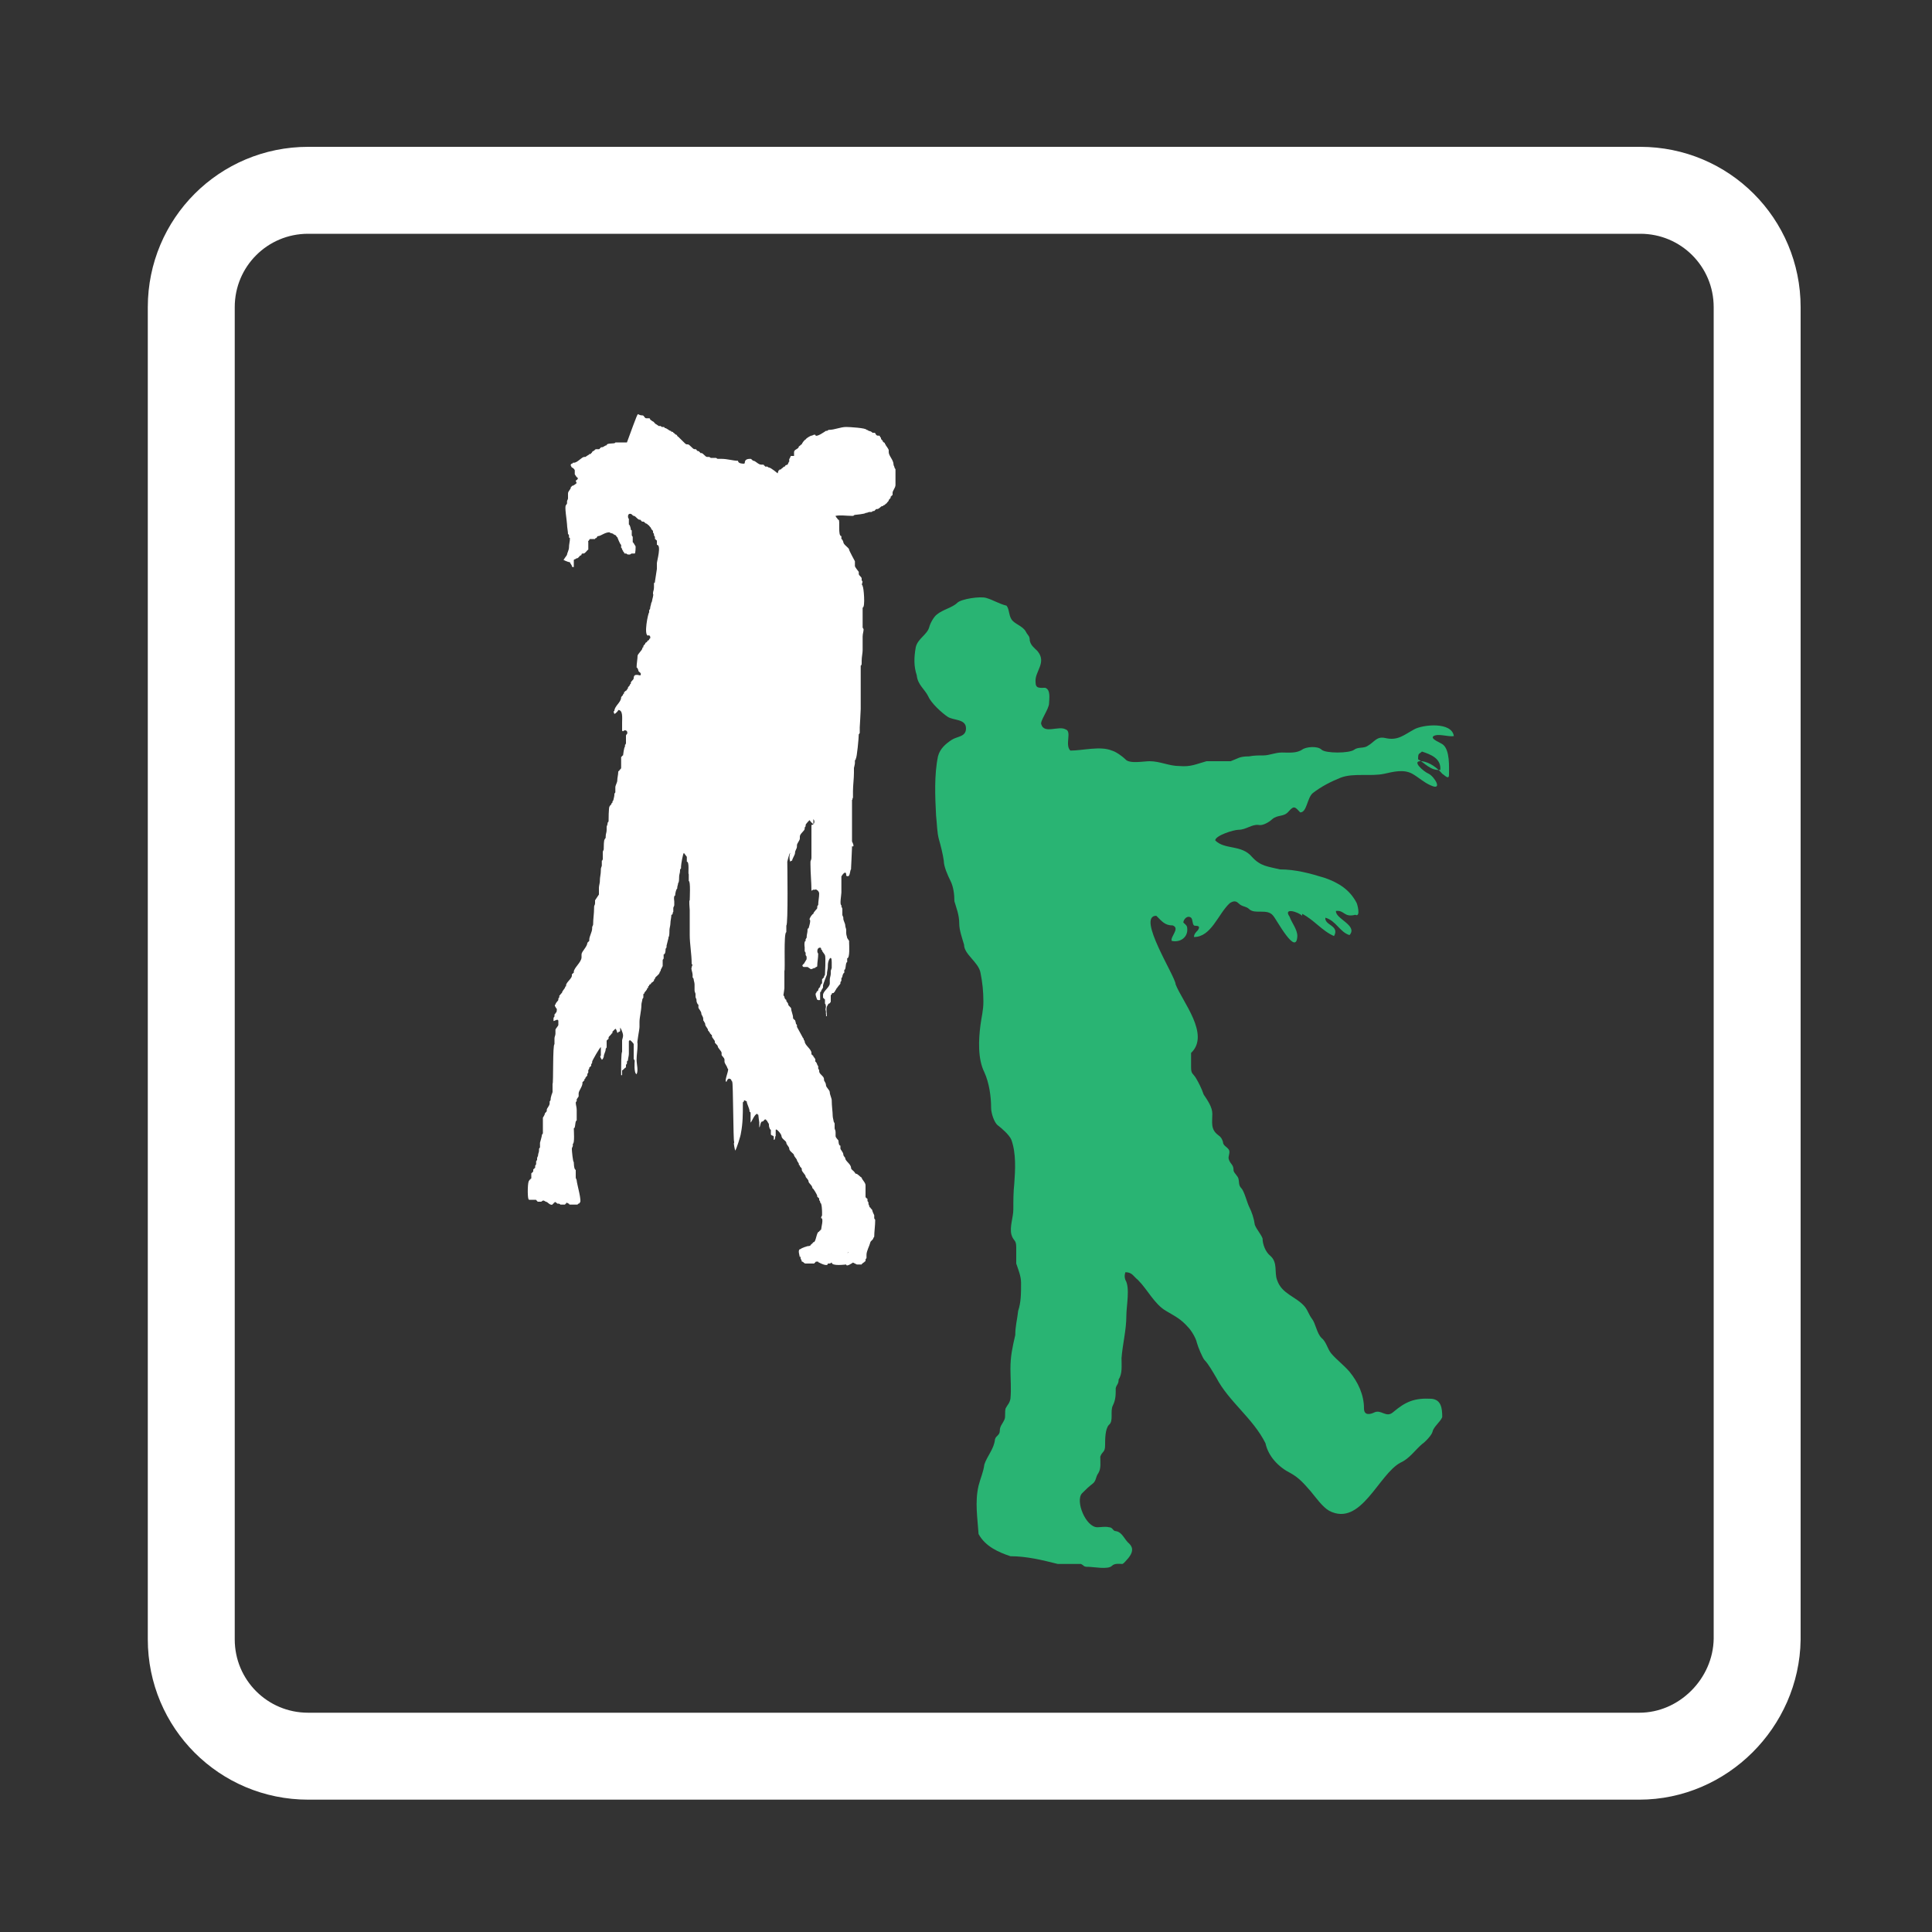 <?xml version="1.0" encoding="utf-8"?>
<!-- Generator: Adobe Illustrator 19.2.0, SVG Export Plug-In . SVG Version: 6.00 Build 0)  -->
<svg version="1.1" id="Layer_1" xmlns="http://www.w3.org/2000/svg" xmlns:xlink="http://www.w3.org/1999/xlink" x="0px" y="0px"
	 viewBox="0 0 200 200" style="enable-background:new 0 0 200 200;" xml:space="preserve">
<rect x="0" y="0" width="200" height="200" fill="#333333" stroke="none"/>
<style type="text/css">
	.st0{fill:none;stroke:#FFFFFF;stroke-width:9;stroke-miterlimit:10;}
	.st1{fill-rule:evenodd;clip-rule:evenodd;fill:#29B473;}
	.st2{fill-rule:evenodd;clip-rule:evenodd;fill:#FFFFFF;}
</style>
<path class="st0" d="M169.7,181.8H31.9c-6.7,0-12.1-5.4-12.1-12.1V31.8c0-6.7,5.4-12.1,12.1-12.1h137.9c6.7,0,12.1,5.4,12.1,12.1
	v137.9C181.8,176.3,176.3,181.8,169.7,181.8z"/>
<g>
	<path class="st1" d="M147.2,77.8c-0.3,0.3-0.4,0.1-0.4,0.8c0.7,0.4,1.3,1.2,2.3,1.1C149.2,78.5,148.1,78.1,147.2,77.8L147.2,77.8
		L147.2,77.8z M138.3,94.3c-0.1,0.8,2.3,1.5,1.4,2.5c-1-0.3-1.4-1.5-2.5-1.8c-0.1,0.8,1.5,0.8,0.9,1.9c-1.2-0.5-2.1-1.7-3.3-2.3
		c0,0.1,0,0.1,0,0.2c-0.4-0.4-2-0.9-1.3,0.1c0.2,0.6,0.8,1.3,0.8,2c-0.1,2.2-2.2-1.8-2.5-2.1c-0.6-0.8-1.9-0.1-2.5-0.7
		c-0.3-0.3-0.7-0.2-1.1-0.6c-0.3-0.3-0.6-0.2-0.9,0c-1.2,1.1-1.9,3.5-3.7,3.5c0-0.3,0.2-0.5,0.4-0.7c0.4-0.6-0.3-0.4-0.4-0.5
		c-0.2-0.2-0.1-0.6-0.3-0.8c-0.4-0.3-0.8,0.2-0.8,0.5c0.2,0.2,0.4,0.3,0.4,0.6c0.1,0.9-0.7,1.5-1.6,1.3c-0.2-0.4,0.9-1.3,0.1-1.6
		c-0.8,0-1.1-0.4-1.7-1c-2.1,0,2,6.3,2,7.1c0.7,1.8,3.6,5.2,1.6,7.1c0,0.5,0,1,0,1.5c0,0.7,0.2,0.6,0.5,1.1c0.3,0.5,0.6,1.1,0.8,1.7
		c0.4,0.6,0.9,1.3,0.9,2c0,0.9-0.2,1.6,0.6,2.2c0.3,0.2,0.4,0.4,0.5,0.7c0,0.4,0.4,0.5,0.6,0.8c0.2,0.3-0.1,0.7,0,1
		c0.2,0.6,0.5,0.5,0.5,1.2c0.1,0.3,0.4,0.5,0.5,0.8c0.1,0.4,0,0.7,0.3,1c0.3,0.3,0.6,1.5,0.8,1.9c0.3,0.6,0.5,1.2,0.6,1.9
		c0.2,0.5,0.6,0.9,0.8,1.4c0,0.6,0.3,1.4,0.8,1.8c0.8,0.7,0.4,1.7,0.7,2.5c0.5,1.5,2,1.7,2.9,2.8c0.3,0.4,0.4,0.8,0.7,1.2
		c0.4,0.5,0.5,1.5,1,2c0.5,0.4,0.6,1.1,1,1.6c0.6,0.7,1.3,1.2,1.9,1.9c0.9,1.1,1.5,2.4,1.5,3.8c0,0.8,0.7,0.6,1.1,0.4
		c0.7-0.3,1.2,0.6,1.9,0c1.3-1.1,2.2-1.5,4-1.4c1,0.1,1.1,1,1.1,1.9c-0.2,0.5-0.9,1-1,1.5c-0.1,0.4-0.8,1.1-1.1,1.3
		c-0.7,0.6-1.3,1.5-2.2,1.9c-2.3,1.2-4.1,6.7-7.4,5c-0.7-0.4-1.4-1.4-1.9-2c-0.7-0.8-1.2-1.4-2.1-1.9c-1.2-0.6-2.3-1.7-2.6-3.1
		c-1.3-2.6-3.8-4.3-5.1-6.8c-0.3-0.5-0.8-1.4-1.2-1.8c-0.2-0.2-0.7-1.4-0.8-1.8c-0.1-0.5-0.6-1.3-0.9-1.6c-0.8-0.9-1.3-1.1-2.3-1.7
		c-1.2-0.7-1.9-2.2-2.9-3.2c-0.5-0.4-0.6-0.8-1.3-0.8c-0.1,0.3-0.1,0.5,0,0.8c0.5,0.8,0.1,2.7,0.1,3.7c0,1.5-0.4,3-0.5,4.4
		c0,0.8,0.1,1.6-0.3,2.2c0,0.5-0.2,0.5-0.3,0.9c0,0.7,0,1.2-0.3,1.8c-0.3,0.6,0.1,1.6-0.4,2c-0.4,0.4-0.4,1.5-0.4,2.1
		c0,0.8-0.3,0.6-0.5,1.2c0,0.6,0.1,1.2-0.2,1.7c-0.3,0.4-0.2,0.8-0.6,1.1c-0.4,0.3-0.7,0.6-1.1,1c-0.7,0.8,0.4,3.5,1.6,3.5
		c0.4,0,0.8-0.1,1.2,0c0.4,0,0.4,0.4,0.7,0.4c0.7,0.1,0.9,0.9,1.4,1.3c0.5,0.5,0.3,1-0.1,1.5c-0.2,0.2-0.4,0.5-0.6,0.6
		c-0.3,0-0.8-0.1-1.1,0.2c-0.4,0.4-1.9,0.1-2.4,0.1c-0.6,0-0.4-0.1-0.8-0.3c-0.8,0-1.6,0-2.4,0c-1.6-0.4-3.2-0.8-4.9-0.8
		c-1.2-0.4-2.6-1-3.3-2.3c-0.1-1.6-0.4-3.3,0-5c0.2-0.8,0.5-1.4,0.6-2.2c0.3-0.9,1-1.6,1.1-2.6c0.1-0.4,0.5-0.4,0.5-0.9
		c0-0.5,0.3-0.7,0.5-1.2c0.1-0.3,0-0.7,0.1-1.1c0.2-0.4,0.4-0.5,0.5-1c0.1-1,0-2.1,0-3.1c0-1.3,0.2-2.2,0.5-3.5
		c0-0.9,0.2-1.6,0.3-2.5c0.3-0.9,0.3-1.8,0.3-2.9c0-0.7-0.3-1.4-0.5-2c0-0.6,0-1.1,0-1.7c0-0.8-0.3-0.6-0.5-1.3
		c-0.2-0.8,0.2-1.8,0.2-2.6c0-0.9,0-1.8,0.1-2.7c0.1-1.4,0.2-3.1-0.3-4.5c-0.2-0.5-1-1.2-1.4-1.5c-0.4-0.3-0.7-1.3-0.7-1.8
		c0-1.2-0.2-2.6-0.7-3.7c-0.7-1.4-0.6-3.4-0.4-4.9c0.1-0.8,0.3-1.5,0.3-2.4c0-1.1-0.1-2-0.3-3c-0.2-1.1-1.7-1.9-1.7-2.9
		c-0.2-0.7-0.5-1.5-0.5-2.2c0-0.9-0.3-1.6-0.5-2.3c0-0.7-0.1-1.5-0.4-2.1c-0.3-0.6-0.7-1.5-0.7-2.1c-0.1-0.7-0.3-1.5-0.5-2.2
		c-0.2-0.7-0.2-1.6-0.3-2.5c-0.1-1.9-0.2-4.2,0.2-6.1c0.2-0.8,0.8-1.3,1.4-1.7c0.6-0.4,1.5-0.3,1.5-1.2c0-1-1.3-0.8-1.9-1.2
		c-0.6-0.4-1.7-1.4-2-2.1c-0.4-0.8-1.1-1.2-1.2-2.2c-0.3-0.9-0.3-1.8-0.1-2.9c0.2-0.9,1.2-1.3,1.4-2.1c0.1-0.4,0.5-1.1,0.8-1.3
		c0.6-0.5,1.6-0.7,2.1-1.2c0.4-0.4,2.4-0.7,3-0.5c0.7,0.2,1.3,0.6,2.1,0.8c0.3,0.4,0.2,0.9,0.5,1.4c0.3,0.5,1.2,0.7,1.5,1.3
		c0.2,0.4,0.4,0.4,0.4,0.9c0.1,0.5,0.4,0.7,0.8,1.1c1,1.2-0.3,2.1-0.2,3.2c0,0.7,0.4,0.6,1,0.6c0.6,0.2,0.4,1.2,0.4,1.6
		c0,0.6-1,1.9-0.8,2.2c0.3,1,1.8,0.1,2.5,0.5c0.7,0.2-0.1,1.6,0.5,2.2c1.3,0,3.1-0.5,4.3,0c0.4,0.1,1.1,0.6,1.4,0.9
		c0.4,0.5,1.9,0.2,2.5,0.2c1.1,0,2,0.5,3.1,0.5c1.2,0.1,1.7-0.2,2.8-0.5c0.8,0,1.7,0,2.5,0c0.8-0.3,0.9-0.5,1.9-0.5
		c0.5-0.1,1-0.1,1.5-0.1c0.6,0,1.2-0.3,1.9-0.3c0.7,0,1.5,0.1,2.1-0.3c0.4-0.3,1.6-0.4,2,0c0.4,0.4,2.9,0.4,3.4,0
		c0.4-0.3,1-0.1,1.4-0.4c0.7-0.4,0.9-1,1.8-0.8c1.3,0.3,1.9-0.3,3-0.9c0.9-0.5,3.9-0.8,4.1,0.7c0,0,0,0,0,0c0,0,0,0,0,0
		c-0.6,0.1-1.6-0.3-2.1,0c-0.4,0.3,0.8,0.7,1,0.9c0.7,0.6,0.6,2.3,0.6,3.1c0,0.6-0.5,0-0.7-0.1c-0.5-0.6-1.3-1.2-2.1-1.3
		c-1.2-0.1,0.2,1.1,0.7,1.3c0.6,0.3,1.5,1.8,0.2,1.2c-0.7-0.3-1.2-0.8-1.9-1.2c-0.9-0.5-2-0.2-2.9,0c-1.4,0.3-3.2-0.1-4.5,0.4
		c-1,0.4-2,0.9-2.9,1.6c-0.6,0.5-0.6,2-1.3,2c-0.5-0.5-0.6-0.8-1.2-0.1c-0.5,0.6-1.1,0.3-1.7,0.8c-0.3,0.3-1,0.7-1.4,0.6
		c-0.7-0.1-1.3,0.5-2.1,0.5c-0.5,0-2.4,0.6-2.4,1.1c1,1,2.7,0.4,3.8,1.7c0.9,1,1.7,1,2.9,1.3c1.6,0,3.1,0.4,4.7,0.9
		c1.4,0.5,2.5,1.2,3.2,2.5c0.1,0.1,0.5,1.6-0.1,1.3C139.1,95,139.2,94.2,138.3,94.3z"/>
</g>
<g>
	<path class="st2" d="M66.1,42.9C66.1,42.9,66.2,43,66.1,42.9C66.2,43,66.2,43,66.1,42.9c0.2,0.1,0.3,0.1,0.4,0.1c0,0,0,0,0,0
		c0.2,0,0.2,0.3,0.4,0.3c0,0,0,0,0,0c0,0,0,0,0.1,0c0,0,0,0,0,0c0,0,0,0,0.1,0c0,0,0,0,0,0c0,0,0.1,0,0.1,0c0,0,0,0,0,0
		c0.1,0,0.1,0.1,0.1,0.1c0,0,0,0,0,0c0,0,0,0,0,0c0,0,0,0,0,0c0,0,0,0,0,0c0,0,0,0,0,0c0,0,0,0,0,0c0,0,0,0,0,0c0,0,0,0,0,0
		c0,0.1,0.2,0.1,0.2,0.2c0,0,0,0,0,0c0,0,0,0,0,0c0,0,0,0,0,0c0,0,0,0,0,0c0,0,0,0,0,0c0,0,0,0,0,0c0,0,0,0,0,0c0,0,0,0,0,0
		c0,0,0,0,0,0c0,0,0,0,0,0c0,0,0,0,0,0c0,0,0,0,0,0c0,0,0,0,0,0c0,0,0,0,0,0c0,0,0,0,0,0c0,0,0,0,0,0c0,0,0,0,0,0c0,0,0,0,0,0
		c0,0,0,0,0,0c0,0,0,0,0,0c0,0,0,0,0,0c0,0,0,0,0,0c0.2,0,0.3,0.3,0.4,0.3c0,0,0,0,0,0c0,0,0,0,0,0c0,0,0,0,0,0c0,0,0,0,0,0
		c0,0,0,0,0,0c0,0,0.3,0.2,0.3,0.2c0.1,0,0.1,0,0.2,0c0,0.1,0.1,0,0.1,0.1c0.1,0,0.2,0,0.2,0c0,0,0,0,0,0c0.1,0,0.1,0.1,0.1,0.1
		c0,0,0,0,0,0c0.2,0,0.5,0.3,0.6,0.3c0,0,0,0,0,0c0.1,0,0.1,0.1,0.1,0.1c0,0,0,0,0,0c0,0,0.1,0,0.1,0c0,0,0,0,0,0
		c0.1,0,0.1,0.1,0.1,0.1c0,0,0,0,0,0c0,0,0,0,0,0c0,0,0,0,0,0c0.1,0,0.2,0.2,0.3,0.2c0,0,0,0,0,0c0,0,0,0,0,0c0,0,0,0,0,0
		c0.1,0,0.1,0.2,0.2,0.2c0,0,0,0,0,0C71,46,71,46,71.1,46c0,0,0,0,0,0c0,0,0,0,0.1,0c0,0,0,0,0,0c0.2,0,0.5,0.5,0.7,0.5c0,0,0,0,0,0
		c0,0,0,0,0.1,0c0,0,0,0,0,0c0.1,0,0.1,0.1,0.1,0.1c0,0,0,0,0,0c0,0,0,0,0,0c0,0,0,0,0,0c0,0,0,0,0,0c0,0,0,0,0,0c0,0,0,0,0,0
		c0,0,0,0,0,0c0.1,0,0.1,0.1,0.1,0.1c0,0,0,0,0,0c0,0,0,0,0.1,0c0,0,0,0,0,0c0.1,0,0.1,0.1,0.1,0.1c0,0,0,0,0,0
		c0.1,0,0.1,0.1,0.1,0.1c0,0,0,0,0,0c0,0,0,0,0.1,0c0,0,0,0,0,0c0.2,0,0.4,0.4,0.6,0.4c0,0,0,0,0,0c0.1,0,0.1,0,0.2,0c0,0,0,0,0,0
		c0.1,0,0.1,0.1,0.2,0.1c0,0,0,0,0,0c0,0,0,0,0.1,0c0,0,0,0,0,0c0,0,0,0,0.1,0c0,0,0,0,0,0c0.1,0,0.2,0,0.3,0c0,0,0,0,0,0
		c0.1,0,0.1,0.1,0.2,0.1c0,0,0,0,0,0c0.1,0,0.2,0,0.3,0c0,0,0,0,0,0c0,0,0,0,0.1,0c0,0,0,0,0,0c0.6,0,1.2,0.2,1.7,0.2c0,0,0,0,0,0
		c0,0,0,0,0,0c0,0,0,0,0,0c0,0,0,0,0,0c0,0,0,0,0,0c0,0,0,0,0,0c0,0,0,0,0,0c0,0,0,0,0,0c0,0.3,0.5,0.3,0.6,0.3c0,0,0,0,0,0
		c0.1,0,0.1-0.1,0.1-0.1c0,0,0,0,0,0c0,0,0,0,0,0c0-0.4,0.4-0.4,0.6-0.4c0,0,0,0,0,0c0,0,0,0,0,0c0,0,0,0,0,0c0,0,0,0,0,0
		c0,0,0,0,0,0c0,0,0,0,0,0c0,0,0,0,0,0c0,0,0,0,0,0c0,0,0,0,0,0c0.1,0,0.2,0.2,0.3,0.2c0,0,0,0,0,0c0,0,0,0,0,0c0,0,0,0,0,0
		c0,0,0,0,0,0c0,0,0,0,0,0c0.2,0,0.5,0.4,0.8,0.4c0,0,0,0,0,0c0.1,0,0.1,0,0.2,0c0,0,0,0,0,0c0.1,0,0.1,0.1,0.1,0.1c0,0,0,0,0,0
		c0,0,0,0,0,0c0,0,0,0,0,0c0,0,0,0,0,0c0,0,0,0,0,0c0.1,0,0.1,0.1,0.1,0.1c0,0,0,0,0,0c0,0,0.1,0,0.1,0c0,0,0,0,0,0c0,0,0,0,0.1,0
		c0,0,0,0,0,0c0.1,0,0.1,0.1,0.2,0.1c0,0,0,0,0,0c0.2,0,0.9,0.6,0.9,0.6c0,0,0.1-0.3,0.1-0.3c0,0,0,0,0,0c0,0,0,0,0,0c0,0,0,0,0,0
		c0,0,0,0,0,0c0,0,0,0,0,0c0,0,0,0,0,0c0,0,0,0,0,0c0,0,0,0,0,0c0,0,0,0,0,0c0,0,0,0,0,0c0,0,0,0,0,0c0,0,0,0,0,0c0,0,0,0,0,0
		c0.1,0,0.1-0.1,0.1-0.1c0,0,0,0,0,0c0,0,0,0,0.1,0c0,0,0,0,0,0c0.1,0,0.1-0.1,0.1-0.1c0,0,0,0,0,0c0,0,0,0,0,0c0,0,0,0,0,0
		c0,0,0,0,0,0c0,0,0,0,0,0c0,0,0,0,0,0c0,0,0,0,0,0c0,0,0,0,0,0c0,0,0,0,0,0c0,0,0,0,0,0c0,0,0,0,0,0c0,0,0,0,0,0c0,0,0,0,0,0
		c0,0,0,0,0,0c0,0,0,0,0,0c0,0,0,0,0,0c0,0,0,0,0,0c0,0,0,0,0,0c0,0,0,0,0,0c0,0,0,0,0,0c0,0,0,0,0,0c0,0,0,0,0,0c0,0,0,0,0,0
		c0,0,0,0,0,0c0,0,0,0,0,0c0.1,0,0.2-0.2,0.3-0.2c0,0,0,0,0,0c0,0,0,0,0,0c0,0,0,0,0,0c0,0,0,0,0,0c0,0,0,0,0,0c0,0,0,0,0,0
		c0,0,0,0,0,0c0,0,0,0,0,0c0,0,0,0,0,0c0,0,0,0,0,0c0,0,0,0,0,0c0,0,0,0,0,0c0,0,0,0,0,0c0,0,0,0,0,0c0,0,0,0,0,0c0,0,0,0,0,0
		c0,0,0,0,0,0c0,0,0,0,0,0c0,0,0,0,0,0c0,0,0,0,0,0c0,0,0,0,0,0c0,0,0,0,0,0c0,0,0,0,0,0c0,0,0,0,0,0c0,0,0,0,0,0
		c0.1,0,0.1-0.1,0.1-0.1c0-0.1,0.3,0,0.3-0.3c0.1,0,0-0.1,0.1-0.1c0-0.1,0-0.2,0-0.3c0.1,0,0.1-0.3,0.2-0.3c0,0,0,0,0,0
		c0.1,0,0.2,0,0.3,0c0,0,0-0.4,0-0.4c0-0.3,0.5-0.3,0.5-0.6c0.1,0,0.2-0.2,0.3-0.2c0,0,0,0,0,0c0,0,0,0,0,0c0,0,0,0,0,0c0,0,0,0,0,0
		c0,0,0,0,0,0c0,0,0,0,0,0c0,0,0,0,0,0c0,0,0,0,0,0c0-0.1,0.3-0.5,0.4-0.5c0-0.1,0.5-0.4,0.6-0.4c0,0,0,0,0,0c0.1,0,0.2-0.1,0.3-0.1
		c0,0,0,0,0,0c0,0,0,0,0.1,0c0,0,0,0,0,0c0,0,0,0,0,0c0,0.4,1.1-0.4,1.1-0.4c0,0,0,0,0,0c0,0,0,0,0.1,0c0,0,0,0,0,0
		c0.1,0,0.1-0.1,0.2-0.1c0,0,0,0,0,0c0.6,0,1.2-0.3,1.8-0.3c0.3,0,2.1,0.1,2.1,0.3c0,0,0.1,0,0.1,0c0,0.1,0.1,0,0.1,0.1
		c0.1,0,0.4,0.1,0.4,0.2c0.1,0,0.1,0,0.2,0c0,0,0,0,0,0c0.2,0,0.1,0.3,0.4,0.3c0,0,0,0,0,0c0,0,0,0,0.1,0c0,0,0,0,0,0
		c0.1,0,0.1,0.1,0.1,0.1c0,0,0,0,0,0c0,0,0,0,0,0c0,0,0,0,0,0c0,0,0,0,0,0c0,0,0,0,0,0c0,0,0,0,0,0c0,0,0,0,0,0c0,0,0,0,0,0
		c0,0,0,0,0,0c0,0,0,0,0,0c0,0.1,0.1,0.1,0.1,0.1c0,0,0,0,0,0c0,0,0,0,0,0.1c0,0,0,0,0,0c0,0.1,0.2,0.2,0.2,0.3c0,0,0,0,0,0
		c0,0.1,0.2,0.1,0.2,0.2c0,0,0,0,0,0c0,0.1,0.1,0.1,0.1,0.2c0,0,0,0,0,0c0,0,0,0,0,0c0,0,0,0,0,0c0,0,0,0,0,0c0,0,0,0,0,0
		c0,0,0,0,0,0c0,0,0.3,0.4,0.3,0.5c0,0,0,0,0,0c0,0.1,0,0.1,0,0.2c0,0,0,0,0,0c0,0.4,0.5,0.8,0.5,1.3c0,0,0,0,0,0
		c0,0.1,0.1,0.2,0.1,0.3c0,0,0,0,0,0c0,0.1,0.1,0.1,0.1,0.2c0,0,0,0,0,0c0,0.1,0,1.6,0,1.6c0,0.3-0.3,0.6-0.3,0.8c0,0,0,0,0,0
		c0,0.1,0,0.2,0,0.2c0,0,0,0,0,0c0,0.1-0.1,0.1-0.1,0.1c0,0,0,0,0,0c0,0.1-0.1,0.1-0.1,0.1c0,0,0,0,0,0c0,0,0,0.1,0,0.1c0,0,0,0,0,0
		c0,0.1-0.2,0.2-0.2,0.3c0,0,0,0,0,0c0,0.1-0.2,0.2-0.2,0.3c0,0,0,0,0,0c0,0,0,0,0,0c0,0,0,0,0,0c0,0,0,0,0,0c0,0,0,0,0,0
		c0,0,0,0,0,0c0,0,0,0,0,0c0,0,0,0,0,0c0,0,0,0,0,0c0,0,0,0,0,0c0,0,0,0,0,0c0,0,0,0,0,0c0,0,0,0,0,0c0,0,0,0,0,0c0,0,0,0,0,0
		c0,0,0,0,0,0c0,0,0,0,0,0c0,0,0,0,0,0c0,0,0,0,0,0c0,0,0,0,0,0c0,0,0,0,0,0c0,0,0,0,0,0c0,0,0,0,0,0c0,0,0,0,0,0c0,0,0,0,0,0
		c0,0,0,0,0,0c0,0,0,0,0,0c0,0,0,0,0,0c-0.1,0-0.2,0.2-0.3,0.2c0,0,0,0,0,0c-0.1,0-0.1,0.1-0.1,0.1c0,0,0,0,0,0c0,0,0,0-0.1,0
		c0,0,0,0,0,0c-0.1,0-0.3,0.3-0.5,0.3c0,0,0,0,0,0c0,0-0.1,0-0.1,0c0,0,0,0,0,0c0,0,0,0,0,0c0,0-0.2,0.2-0.2,0.2c0,0,0,0,0,0
		c0,0-0.1,0-0.1,0c0,0,0,0,0,0c-0.1,0-0.1,0.1-0.2,0.1c0,0,0,0,0,0c0,0-0.1,0-0.1,0c0,0,0,0,0,0c0,0,0,0-0.1,0c0,0,0,0,0,0
		c-0.1,0-0.2,0.1-0.4,0.1c0,0.1-1.1,0.2-1.1,0.2c-0.1,0-0.1,0.1-0.2,0.1c0,0,0,0,0,0c-0.1,0-0.2,0-0.2,0c0,0,0,0,0,0
		c-0.5,0-1.1-0.1-1.6,0c0,0.1,0.2,0.3,0.2,0.3c0,0,0,0,0,0c0,0,0,0,0,0c0,0,0,0,0,0c0,0,0,0,0,0c0,0,0,0,0,0c0,0,0,0,0,0
		c0,0,0,0,0,0c0,0,0,0,0,0c0,0.1,0.1,0.1,0.1,0.1c0.2,0-0.1,1.7,0.3,1.7c0,0,0,0,0,0c0,0,0,0,0,0c0,0,0,0,0,0c0,0,0,0,0,0
		c0,0,0,0.1,0,0.1c0,0,0,0,0,0c0,0,0,0,0,0.1c0,0,0,0,0,0c0,0,0,0,0,0.1c0.1,0,0.2,0.3,0.2,0.3c0,0,0,0,0,0c0,0.3,0.6,0.6,0.6,0.8
		c0,0,0,0,0,0c0,0,0,0,0,0c0,0,0,0,0,0c0,0,0,0,0,0c0,0,0,0,0,0c0,0,0,0,0,0c0,0,0,0,0,0c0,0,0,0,0,0c0,0,0,0,0,0c0,0,0,0,0,0
		c0,0,0,0,0,0c0,0,0,0,0,0c0,0,0,0,0,0c0,0,0,0,0,0c0,0,0,0,0,0c0,0,0,0,0,0c0,0,0,0,0,0c0,0,0,0,0,0c0,0,0,0,0,0c0,0,0,0,0,0
		c0,0,0,0,0,0c0,0,0,0,0,0c0,0,0,0,0,0c0,0,0,0,0,0c0,0,0,0,0,0c0,0,0,0,0,0c0,0,0,0,0,0c0,0,0,0,0,0c0,0,0,0,0,0
		c0,0.1,0.6,1.2,0.6,1.2c0,0.1,0,0.2,0,0.3c0,0,0,0,0,0c0,0,0,0,0,0.1c0,0,0,0,0,0c0,0,0,0.1,0,0.1c0,0,0,0,0,0
		c0,0.1,0.4,0.6,0.4,0.6c0,0,0,0,0,0c0,0,0,0,0,0c0,0,0,0,0,0c0,0,0,0,0,0c0,0.1,0,0.1,0,0.2c0,0,0,0,0,0c0,0.2,0.3,0.3,0.3,0.5
		c0,0,0,0,0,0c0,0,0,0,0,0.1c0,0,0,0,0,0c0,0,0,0,0,0.1c0,0,0,0,0,0c0,0,0,0,0,0c0.1,0,0,0.1,0.1,0.1c-0.1,0.3-0.1,0.4,0,0.4
		c0,0,0,0,0,0.1c0.1,0,0.3,2.2,0,2.2c0,0.1,0,0.3,0,0.4c0,0,0,0,0,0c0,0,0,0,0,0.1c0,0,0,0,0,0c0,0,0,0,0,0.1c0,0,0,0,0,0
		c0,0,0,0,0,0.1c0,0,0,0,0,0c0,0,0,0.1,0,0.1c0,0,0,0,0,0c0,0,0,0,0,0.1c0,0,0,0,0,0c0,0,0,0,0,0.1c0,0,0,0,0,0c0,0,0,0,0,0.1
		c0,0,0,0,0,0c0,0.3,0,0.6,0,1c0.1,0,0,0.1,0.1,0.1c0,0.3-0.1,0.5-0.1,0.8c0,0,0,0,0,0c0,0,0,0,0,0.1c0,0,0,0,0,0c0,0.1,0,0.2,0,0.3
		c0,0,0,0,0,0c0,0,0,0,0,0.1c0,0,0,0,0,0c0,0,0,0,0,0.1c0,0,0,0,0,0c0,0,0,0,0,0.1c0,0,0,0,0,0c0,0.2,0,0.3,0,0.5c0,0,0,0,0,0
		c0,0,0,0,0,0.1c0,0,0,0,0,0c0,0,0,0,0,0.1c0,0,0,0,0,0c0,0.3-0.1,0.7-0.1,1.1c0,0,0,0,0,0c0,0,0,0,0,0.1c0,0,0,0,0,0c0,0,0,0,0,0.1
		c0,0,0,0,0,0c0,0.1,0,0.3-0.1,0.3c0,0.4,0,4.4,0,4.4c0,0,0,0,0,0.1c0,0,0,0,0,0c0,0.2-0.1,1.9-0.1,1.9c0,0,0,0,0,0.1c0,0,0,0,0,0
		c0,0.2,0,0.4,0,0.5c-0.1,0,0,0.1-0.1,0.1c0,0.4-0.2,2.5-0.3,2.5c0,0,0,0,0,0.1c0,0,0,0,0,0c0,0,0,0,0,0c-0.1,0,0,0.1-0.1,0.1
		c0,0.1,0,0.2,0,0.3c0,0,0,0,0,0c0,0.1-0.1,0.5-0.1,0.5c0,0,0,0,0,0.1c0,0,0,0,0,0c0,0.1,0,0.3,0,0.4c0,0,0,0,0,0
		c0,0.6-0.1,1.3-0.1,1.9c0,0,0,0,0,0c0,0.2,0,0.4,0,0.7c-0.1,0,0,0.2-0.1,0.2c0,0.4,0,4.2,0,4.2c0,0,0,0,0,0.1c0,0,0,0,0,0
		c0.2,0.4,0.2,0.6,0,0.5c0,0,0,0,0,0.1c0,0,0,0,0,0c0,0.2-0.1,2.2-0.1,2.2c0,0,0,0,0,0.1c-0.1,0-0.1,0.7-0.3,0.7c0,0,0,0,0,0
		c0,0-0.1,0-0.1,0c0,0,0,0,0,0c-0.1,0-0.1-0.1-0.1-0.1c0,0,0,0,0,0c0,0,0,0,0,0c0,0,0,0,0,0c0,0,0,0,0,0c0,0,0,0,0,0c0,0,0,0,0,0
		c0-0.7-0.6,0.2-0.5,0.2c0,0.1,0,1.5,0,1.5c0,0,0,0,0,0.1c0,0,0,0,0,0c0,0.2-0.2,1.3,0,1.3c0,0,0,0,0,0.1c0,0,0,0,0,0
		c0,0.1,0.1,0.2,0.1,0.3c0,0,0,0,0,0c0,0,0,0,0,0.1c0,0,0,0,0,0c0,0.1,0,0.3,0,0.4c0,0,0,0,0,0c0,0,0,0,0,0.1c0,0,0,0,0,0
		c0,0.1,0.1,0.2,0.1,0.3c0,0,0,0,0,0c0,0,0,0,0,0.1c0,0,0,0,0,0c0,0.2,0.2,0.5,0.2,0.7c0,0,0,0,0,0c0,0,0,0,0,0c0,0,0,0,0,0
		c0,0,0,0,0,0c0,0,0,0,0,0c0,0,0,0,0,0c0,0,0,0,0,0c0,0,0,0,0,0c0,0,0,0,0,0c0,0.2,0.1,0.3,0.1,0.5c0,0,0,0,0,0c0,0,0,0.1,0,0.1
		c0,0,0,0,0,0c0,0,0,0,0,0.1c0,0,0,0,0,0c0,0,0,0,0,0.1c0,0,0,0,0,0c0,0.2,0.1,0.4,0.1,0.5c0,0,0.2,0.3,0.2,0.3c0,0,0,0,0,0
		c0,0,0,0,0,0.1c0,0,0,0,0,0c0,0,0,0,0,0.1c0,0,0,0,0,0c0,0.2,0.1,1.6-0.2,1.6c0,0.1,0,0.3,0,0.4c-0.2,0-0.1,0.8-0.3,0.8
		c0,0.1,0,0.2,0,0.3c-0.1,0-0.2,0.3-0.2,0.4c0,0,0,0,0,0c0,0.1-0.1,0.1-0.1,0.2c0,0,0,0,0,0c0,0.1,0,0.1,0,0.2c0,0,0,0,0,0
		c0,0.1-0.1,0.1-0.1,0.2c0,0,0,0,0,0c0,0,0,0,0,0.1c0,0,0,0,0,0c0,0.1-0.2,0.2-0.2,0.3c0,0,0,0,0,0c0,0,0,0,0,0c0,0,0,0,0,0
		c0,0,0,0,0,0c0,0,0,0,0,0c0,0,0,0,0,0c0,0,0,0,0,0c0,0,0,0,0,0c-0.1,0-0.1,0.2-0.2,0.2c0,0,0,0,0,0c0,0,0,0,0,0c0,0,0,0,0,0
		c0,0,0,0,0,0c0,0,0,0,0,0c0,0,0,0,0,0c0,0,0,0,0,0c0,0,0,0,0,0c0,0,0,0,0,0c0,0,0,0,0,0c0,0.1-0.2,0.3-0.2,0.4c0,0,0,0,0,0
		c0,0,0,0,0,0c0,0,0,0,0,0c0,0,0,0,0,0c0,0,0,0,0,0c0,0,0,0,0,0c-0.1,0-0.1,0.1-0.1,0.1c0,0,0,0,0,0c0,0,0,0-0.1,0c0,0,0,0,0,0
		c-0.1,0-0.1,0.1-0.1,0.1c0,0,0,0,0,0c0,0,0,0,0,0c0,0,0,0,0,0c0,0,0,0,0,0c0,0.1-0.1,0.1-0.1,0.1c0,0,0,0,0,0c0,0.1,0,0.2,0,0.2
		c0,0,0,0,0,0c0,0,0,0,0,0.1c0,0,0,0,0,0c0,0.1,0,0.3,0,0.4c0,0,0,0,0,0c0,0-0.1,0.2-0.2,0.2c0-0.1-0.2,0.3-0.2,0.3
		c-0.1,0.3,0,0.7,0,1c-0.2,0,0-0.2-0.1-0.2c0,0,0,0,0-0.1c0,0,0,0,0,0c0,0,0-0.1,0-0.1c0,0,0,0,0,0c0,0,0-0.1,0-0.1c0,0,0,0,0,0
		c-0.1-0.3,0-0.3,0-0.5c0,0,0,0,0,0c0,0.1,0-0.3-0.1-0.3c0-0.1,0-0.3,0-0.4c0,0,0,0,0,0c0-0.1-0.1-0.1-0.1-0.1c0,0,0,0,0,0
		c0-0.1-0.1-0.1-0.1-0.1c0,0,0,0,0,0c0-0.1,0-0.2,0-0.3c0,0,0,0,0,0c0-0.4,0.7-0.8,0.7-1.2c0,0,0,0,0,0c0,0,0,0,0-0.1c0,0,0,0,0,0
		c0-0.1,0-0.2,0-0.3c0,0,0,0,0,0c0-0.2,0.1-0.4,0.1-0.6c0,0,0,0,0,0c0,0,0,0,0,0c0,0,0,0,0,0c0-0.1,0-0.2,0-0.3c0,0,0.1-0.3,0.1-0.3
		c0,0,0,0,0,0c0,0,0,0,0-0.1c0,0,0,0,0,0c0-0.1,0-0.3,0-0.4c0,0,0,0,0,0c0,0,0,0,0-0.1c0,0,0,0,0,0c0-0.9-0.4-0.2-0.4,0.3
		c0,0,0,0,0,0c0,0,0,0,0,0.1c0,0,0,0,0,0c0,0.4-0.1,0.5-0.1,0.9c0,0-0.4,1-0.4,1.1c0,0,0,0,0,0c0,0.1,0,0.1,0,0.2c0,0,0,0,0,0
		c0,0.1-0.2,0.3-0.2,0.4c0,0,0,0,0,0c0,0,0,0,0,0c0,0,0,0,0,0c0,0,0,0,0,0c0,0,0,0,0,0c0,0,0,0,0,0c0,0,0,0,0,0c0,0,0,0,0,0
		c0,0,0,0,0,0c0,0.1-0.1,0.1-0.1,0.1c0,0,0,0.8,0,0.8c-0.2,0.1-0.1,0-0.3,0c0,0,0,0,0,0c0,0,0,0,0,0c0,0,0,0,0,0c0,0,0,0,0,0
		c0,0,0,0,0,0c0,0,0,0,0,0c0,0,0,0,0,0c0,0,0,0,0,0c0,0,0,0,0,0c0,0,0,0,0,0c0,0,0,0,0,0c0,0,0,0,0,0c0,0,0,0,0,0c0,0,0,0,0,0
		c0,0,0,0,0,0c0,0,0,0,0,0c0,0,0,0,0,0c0,0,0,0,0,0c0,0,0,0,0,0c0,0,0,0,0,0c0,0,0,0,0,0c0,0,0,0,0,0c0,0,0,0,0,0c0,0,0,0,0,0
		c0,0,0,0,0,0c0,0,0,0,0,0c0,0,0,0,0,0c0,0,0,0,0,0c0,0,0,0,0,0c0,0,0,0,0,0c0,0-0.3-0.7-0.1-0.7c0-0.2,0.2-0.2,0.2-0.3c0,0,0,0,0,0
		c0-0.1,0.1-0.3,0.2-0.3c0,0,0,0,0-0.1c0,0,0,0,0,0c0,0,0.1-0.3,0.2-0.3c0-0.1,0-0.3,0-0.4c0,0,0,0,0,0c0-0.1,0.1-0.1,0.1-0.1
		c0,0,0,0,0,0c0-0.1,0.1-0.1,0.1-0.1c0,0,0,0,0,0c0,0,0,0,0-0.1c0,0,0,0,0,0c0-0.1,0.1-0.1,0.1-0.2c0,0,0.1-1.9,0-2
		c0-0.1-0.3-0.4-0.3-0.5c0,0,0,0,0,0c0-0.1-0.1-0.1-0.1-0.1c0,0,0,0,0,0c0,0,0-0.1,0-0.1c0,0,0,0,0,0c0-0.1-0.1-0.1-0.1-0.1
		c-0.4,0-0.3,0.6-0.2,0.6c0,0.5-0.1,0.9-0.1,1.3c0,0,0,0,0,0c0,0.1-0.1,0.1-0.1,0.1c0,0,0,0,0,0c0,0,0,0,0,0c0,0,0,0,0,0
		c0,0,0,0,0,0c0,0,0,0,0,0c0,0,0,0,0,0c-0.1,0-0.1,0.1-0.1,0.1c0,0,0,0,0,0c0,0,0,0-0.1,0c0,0,0,0,0,0c0,0-0.4,0.2-0.4,0.1
		c0,0-0.3-0.2-0.3-0.2c-0.1,0-0.3,0-0.4,0c0,0,0,0,0,0c-0.1,0-0.2-0.2-0.1-0.2c0-0.1,0.1-0.1,0.1-0.1c0,0,0,0,0,0c0,0,0,0,0,0
		c0,0,0,0,0,0c0,0,0.3-0.5,0.3-0.5c0-0.1,0-0.2,0-0.3c-0.1,0,0-0.1-0.1-0.1c0-0.1,0-0.2,0-0.3c-0.1,0,0-0.1-0.1-0.1
		c0-0.2,0-0.3,0-0.5c0,0,0,0,0,0c0,0.2-0.1-0.6,0.1-0.6c0-0.1,0-0.1,0-0.2c0.1,0,0-0.1,0.1-0.1c0-0.4,0.1-0.5,0.1-0.9c0,0,0,0,0,0
		c0-0.1,0.1-0.1,0.1-0.1c0,0,0,0,0,0c0,0,0,0,0,0c0,0,0,0,0,0c0,0,0,0,0,0c0,0,0,0,0,0c0,0,0,0,0,0c0,0,0,0,0,0c0,0,0,0,0,0
		c0,0,0,0,0,0c0,0,0.3-0.9,0.1-0.9c0-0.2,0.3-0.6,0.4-0.6c0,0,0,0,0,0c0,0,0,0,0,0c0,0,0,0,0,0c0,0,0,0,0,0c0,0,0,0,0,0c0,0,0,0,0,0
		c0,0,0,0,0,0c0,0,0,0,0,0c0,0,0,0,0,0c0,0,0,0,0,0c0,0,0,0,0,0c0,0,0,0,0,0c0-0.2,0.4-0.5,0.4-0.6c0,0,0,0,0,0c0-0.1,0-0.2,0-0.2
		c0.1,0,0-0.1,0.1-0.1c0-0.4,0.1-0.8,0.1-1.2c0-0.3-0.4-0.5-0.4-0.4c-0.1,0-0.1,0-0.2,0c0,0,0,0,0,0c-0.1,0-0.1,0.1-0.2,0.1
		c0-0.9-0.1-1.8-0.1-2.7c0,0,0,0,0,0c0,0,0,0,0-0.1c0,0,0,0,0,0c0,0,0,0,0-0.1c0,0,0,0,0,0c0,0,0,0,0-0.1c0,0,0,0,0,0
		c0-0.1,0.1-0.2,0.1-0.4c0,0,0,0,0,0c0,0,0,0,0-0.1c0,0,0,0,0,0c0,0,0,0,0-0.1c0,0,0,0,0,0c0-0.3,0-0.6,0-0.9c0,0,0,0,0,0
		c0,0,0,0,0-0.1c0,0,0,0,0,0c0,0,0,0,0-0.1c0,0,0,0,0,0c0,0,0,0,0-0.1c0,0,0,0,0,0c0-0.1,0-0.1,0-0.2c0,0,0,0,0,0c0,0,0,0,0-0.1
		c0,0,0,0,0,0c0-0.2,0-0.4,0-0.5c0,0,0,0,0,0c0,0,0,0,0-0.1c0,0,0,0,0,0c0-0.4,0-0.8,0-1.1c0.3,0,0.4-0.4,0.2-0.6c0,0.2,0,0.3,0,0.5
		c-0.1,0-0.4-0.4-0.4-0.4c0,0-0.4,0.4-0.4,0.5c0,0,0,0,0,0c0,0,0,0,0,0.1c0,0,0,0,0,0c0,0.1-0.1,0.1-0.1,0.2c0,0,0,0,0,0
		c0,0,0,0.1,0,0.1c0,0,0,0,0,0c0,0.2-0.5,0.5-0.5,0.8c0,0,0,0,0,0c0,0,0,0,0,0.1c0,0,0,0,0,0c0,0,0,0,0,0.1c0,0,0,0,0,0
		c0,0.2-0.3,0.5-0.3,0.7c0,0,0,0,0,0c0,0,0,0.1,0,0.1c0,0,0,0,0,0c0,0.3-0.2,0.4-0.2,0.7c0,0,0,0,0,0c0,0.2-0.3,0.6-0.3,0.8
		c-0.1,0-0.1,0-0.2,0.1c-0.1-0.3-0.1-0.6,0-0.9c-0.1,0-0.3,0.9-0.3,0.9c0,0,0.1,6.6-0.1,6.6c0,0,0,0,0,0.1c0,0,0,0,0,0
		c0,0.2,0,0.4,0,0.6c-0.3,0-0.1,4-0.2,4c0,0,0,0,0,0.1c0,0,0,0,0,0c0,0,0,0,0,0.1c0,0,0,0,0,0c0,0.4,0,0.8,0,1.3c0,0,0,0,0,0
		c0,0,0,0,0,0.1c0,0,0,0,0,0c0,0,0,0,0,0.1c0,0,0,0,0,0c0,0,0,0,0,0.1c0,0,0,0,0,0c0,0.1-0.1,0.7-0.1,0.7c0,0.1,0.1,0.1,0.1,0.2
		c0,0,0,0,0,0c0,0.1,0.1,0.3,0.2,0.3c0,0,0,0,0,0.1c0,0,0,0,0,0c0,0.1,0.2,0.2,0.2,0.4c0,0,0,0,0,0c0,0,0,0,0,0c0,0,0,0,0,0
		c0,0,0,0,0,0c0,0,0,0,0,0c0,0,0,0,0,0c0,0,0,0,0,0c0,0,0,0,0,0c0,0,0,0,0,0c0,0.1,0.3,0.3,0.3,0.4c0,0,0,0,0,0c0,0,0,0,0,0
		c0,0,0,0,0,0c0,0,0,0,0,0c0,0,0,0,0,0c0,0,0,0,0,0c0,0,0,0,0,0c0,0,0,0,0,0c0,0,0,0,0,0c0,0,0,0,0,0c0,0,0,0,0,0c0,0,0,0,0,0
		c0,0,0,0,0,0c0,0.3,0.2,0.6,0.2,1c0,0,0,0,0,0c0,0.1,0.1,0.1,0.1,0.1c0,0,0,0,0,0c0,0.1,0.1,0.1,0.1,0.1c0,0,0.1,0.3,0.1,0.4
		c0.1,0,0,0.1,0.1,0.1c0,0.1,0,0.2,0,0.2c0,0,0.6,1.1,0.6,1.1c0,0,0,0,0,0c0,0.1,0.1,0.1,0.1,0.1c0,0,0,0,0,0c0,0,0,0.1,0,0.1
		c0,0,0,0,0,0c0,0.1,0.1,0.1,0.1,0.2c0,0,0,0,0,0c0,0.4,0.7,0.8,0.7,1.2c0,0,0,0,0,0c0,0,0,0.1,0,0.1c0,0,0,0,0,0
		c0,0.1,0.1,0.1,0.1,0.1c0,0,0,0,0,0c0,0.1,0.1,0.1,0.1,0.1c0,0,0,0,0,0c0,0,0,0.1,0,0.1c0,0,0,0,0,0c0,0,0,0,0,0
		c0.1,0,0.1,0.2,0.2,0.2c0,0.1,0,0.2,0,0.3c0.1,0,0.2,0.3,0.2,0.3c0,0,0,0,0,0c0,0.1,0.1,0.1,0.1,0.2c0,0,0,0,0,0c0,0.1,0,0.1,0,0.2
		c0,0,0,0,0,0c0,0.1,0.1,0.1,0.1,0.2c0,0,0,0,0,0c0,0,0,0,0,0.1c0,0,0,0,0,0c0,0.3,0.5,0.5,0.5,0.8c0,0,0,0,0,0c0,0,0,0,0,0.1
		c0,0,0,0,0,0c0,0.1,0.2,0.3,0.2,0.5c0,0,0,0,0,0c0,0,0,0,0,0c0,0,0,0,0,0c0,0,0,0,0,0c0,0,0,0,0,0c0,0,0,0,0,0c0,0,0,0,0,0
		c0,0.3,0.4,0.5,0.4,0.8c0,0,0,0,0,0c0,0,0,0,0,0c0,0,0,0,0,0c0,0.2,0.2,0.6,0.2,0.8c0,0,0,0,0,0c0,0.6,0.1,1.2,0.1,1.6c0,0,0,0,0,0
		c0,0.2,0.1,0.5,0.1,0.6c0,0,0.1,0.2,0.1,0.2c0,0,0,0,0,0c0,0,0,0,0,0.1c0,0,0,0,0,0c0,0.1,0,0.2,0,0.3c0,0,0,0,0,0c0,0,0,0,0,0.1
		c0,0,0,0,0,0c0,0.1,0.1,0.2,0.1,0.4c0,0,0,0,0,0c0,0.1,0,0.3,0,0.4c0,0,0,0,0,0c0,0.2,0.3,0.4,0.3,0.5c0,0,0,0.5,0.2,0.5
		c0,0,0,0,0,0.1c0,0,0,0,0,0c0,0,0,0,0,0.1c0,0,0,0,0,0c0,0,0,0.1,0,0.1c0,0,0,0,0,0c0,0.1,0.3,0.4,0.3,0.6c0,0,0,0,0,0
		c0,0.2,0.2,0.3,0.2,0.4c0,0,0,0,0,0c0,0.3,0.6,0.6,0.6,1c0,0,0,0,0,0c0,0,0,0,0,0c0,0,0,0,0,0c0,0,0,0,0,0c0,0,0,0,0,0c0,0,0,0,0,0
		c0,0,0,0,0,0c0,0,0,0,0,0c0,0,0,0,0,0c0,0.2,0.3,0.3,0.3,0.4c0,0,0,0,0,0c0,0,0,0,0,0c0,0,0,0,0,0c0,0,0,0,0,0c0,0,0,0,0,0
		c0,0,0,0,0,0c0,0,0,0,0,0c0,0,0,0,0,0c0,0,0,0,0,0c0,0,0,0,0,0c0,0,0,0,0,0c0,0,0,0,0,0c0,0,0,0,0,0c0,0,0,0,0,0
		c0.1,0,0.1,0.2,0.2,0.2c0,0,0,0,0,0c0,0,0,0,0,0c0,0,0,0,0,0c0,0,0,0,0,0c0,0,0,0,0,0c0,0,0,0,0,0c0,0,0,0,0,0c0,0,0,0,0,0
		c0,0,0,0,0,0c0.2,0,0.5,0.4,0.6,0.4c0,0,0,0,0,0c0,0,0,0,0,0c0,0,0,0,0,0c0,0,0,0,0,0c0,0,0,0,0,0c0,0,0,0,0,0c0,0,0,0,0,0
		c0,0,0,0,0,0c0,0.2,0.4,0.5,0.4,0.8c0,0,0,0,0,0c0,0,0,0,0,0.1c0,0,0,0,0,0c0,0,0,1.1,0,1.1c0,0.1,0.1,0.1,0.1,0.1c0,0,0,0,0,0
		c0,0.1,0.1,0.1,0.1,0.1c0,0,0,0,0,0c0,0.1,0,0.1,0,0.2c0,0,0,0,0,0c0,0.1,0.1,0.1,0.1,0.2c0,0,0,0,0,0c0,0,0,0.1,0,0.1c0,0,0,0,0,0
		c0,0.1,0.1,0.2,0.1,0.3c0,0,0,0,0,0c0,0.1,0.1,0.1,0.1,0.1c0,0,0,0,0,0c0,0,0,0,0,0c0,0,0,0,0,0c0,0,0,0,0,0c0,0,0,0,0,0
		c0,0,0,0,0,0c0,0,0,0,0,0c0,0,0,0,0,0c0,0,0,0,0,0c0,0,0,0,0,0c0,0,0,0,0,0c0,0,0,0,0,0c0,0,0,0,0,0c0,0,0,0,0,0c0,0,0,0,0,0
		c0,0,0,0,0,0c0,0,0,0,0,0c0,0,0,0,0,0c0,0,0,0,0,0c0,0,0,0,0,0c0,0,0,0,0,0c0,0,0,0,0,0c0,0,0,0,0,0c0,0,0,0,0,0c0,0,0,0,0,0
		c0,0,0,0,0,0c0,0,0,0,0,0c0,0.1,0.2,0.2,0.2,0.3c0,0,0,0,0,0c0,0.1,0.2,0.5,0.2,0.5c0,0,0,0.1,0,0.1c0,0,0,0,0,0c0,0,0,0,0,0.1
		c0,0,0,0,0,0c0,0,0,0,0,0.1c0,0,0,0,0,0c0,0.1,0.1,0.1,0.1,0.2c0,0,0,0,0,0c0,0.6-0.1,1.2-0.1,1.7c0,0,0,0,0,0
		c0,0.1-0.1,0.1-0.1,0.2c0,0,0,0,0,0c0,0.1-0.3,0.3-0.3,0.4c-0.1,0.4-0.4,0.9-0.4,1.3c0,0,0,0,0,0c0,0.1,0,0.2,0,0.3c0,0,0,0,0,0
		c0,0.1-0.1,0.1-0.1,0.2c0,0,0,0,0,0c0,0,0,0.1,0,0.1c0,0,0,0,0,0c0,0.1-0.1,0.1-0.1,0.1c0,0,0,0,0,0c0,0.1-0.2,0.1-0.2,0.2
		c0,0,0,0,0,0c0,0,0,0,0,0c-0.1,0-0.1,0.1-0.1,0.1c0,0,0,0,0,0c-0.2,0-0.3,0-0.5,0c0,0-0.4-0.2-0.4-0.2c0,0-0.7,0.5-0.7,0.2
		c-0.1,0-1.5,0.2-1.5-0.2c-0.1,0-0.1,0.1-0.2,0.1c0,0,0,0,0,0c-0.1,0-0.1,0-0.2,0c0,0.4-0.9-0.1-0.9-0.1c0,0,0,0,0,0c0,0,0,0,0,0
		c0,0,0,0,0,0c-0.1,0-0.1-0.1-0.1-0.1c0,0,0,0,0,0c-0.1,0-0.2,0-0.2,0c0,0,0,0,0,0c-0.1,0-0.1,0.1-0.1,0.1c0,0,0,0,0,0c0,0,0,0,0,0
		c0,0,0,0,0,0c0,0,0,0,0,0c0,0,0,0,0,0c0,0,0,0,0,0c0,0,0,0,0,0c0,0,0,0,0,0c0,0,0,0,0,0c0,0,0,0,0,0c0,0,0,0,0,0
		c-0.1,0-0.1,0.1-0.1,0.1c0,0,0,0,0,0c-0.2,0-0.4,0-0.7,0c0,0,0,0,0,0c0,0,0,0-0.1,0c0,0,0,0,0,0c0,0,0,0-0.1,0c0,0,0,0,0,0
		c-0.2,0-0.2-0.2-0.4-0.2c0,0,0,0,0,0c0,0,0,0,0,0c0,0,0,0,0,0c0,0,0,0,0,0c0-0.2-0.2-0.3-0.1-0.5c-0.1,0-0.1,0-0.1,0.1
		c0-0.2-0.3-0.9,0.1-0.9c0,0,0,0,0,0c0,0,0,0,0,0c0-0.1,0.7-0.3,0.7-0.3c0,0,0.3,0,0.3-0.1c0.1,0,0-0.1,0.1-0.1c0,0,0,0,0,0
		c0,0,0,0,0,0c0,0,0,0,0,0c0,0,0,0,0,0c0,0,0,0,0,0c0.1,0,0-0.1,0.1-0.1c0,0,0,0,0,0c0,0,0,0,0,0c0,0,0,0,0,0c0.1,0,0-0.1,0.1-0.1
		c0,0,0,0,0,0c0,0,0,0,0,0c0,0,0,0,0,0c0.3,0,0.3-1.1,0.6-1.1c0-0.1,0.1-0.1,0.1-0.1c0,0,0,0,0,0c0,0,0,0,0,0c0,0,0,0,0,0
		c0,0,0,0,0,0c0,0,0,0,0,0c0,0,0,0,0,0c0,0,0,0,0,0c0,0,0,0,0,0c0,0,0,0,0,0c0-0.1,0.1-0.1,0.1-0.1c0,0,0,0,0,0c0-0.2,0.3-1.2,0-1.2
		c0-0.2,0.1-0.2,0.1-0.3c0,0,0,0,0,0c0-0.1,0-0.1,0-0.2c0,0,0,0,0,0c0,0,0,0,0-0.1c0,0,0,0,0,0c0,0,0-1-0.2-1c0,0,0-0.1,0-0.1
		c0,0,0,0,0,0c0-0.1-0.1-0.1-0.1-0.2c0,0,0,0,0,0c0,0,0-0.1,0-0.1c0,0,0,0,0,0c0-0.1-0.1-0.1-0.1-0.1c0,0,0,0,0,0
		c0-0.1-0.1-0.1-0.1-0.1c0,0,0,0,0,0c0,0,0-0.1,0-0.1c0,0,0,0,0,0c0-0.1-0.4-0.8-0.5-0.8c0-0.3-0.4-0.5-0.4-0.7c0,0,0,0,0,0
		c0,0,0,0,0,0c0,0,0,0,0,0c0-0.2-0.3-0.4-0.3-0.5c0,0,0,0,0,0c0-0.2-0.4-0.5-0.4-0.7c0,0,0,0,0,0c0,0,0,0,0-0.1c0,0,0,0,0,0
		c0-0.1-0.2-0.2-0.2-0.3c0,0,0,0,0,0c0-0.1-0.1-0.1-0.1-0.1c0,0,0,0,0,0c0,0,0,0,0-0.1c0,0,0,0,0,0c0-0.1-0.2-0.3-0.2-0.4
		c0,0,0,0,0,0c0,0,0,0,0,0c0,0,0,0,0,0c0,0,0,0,0,0c0,0,0,0,0,0c0,0,0,0,0,0c0,0,0,0,0,0c0-0.1-0.3-0.4-0.3-0.5c0,0,0,0,0,0
		c0,0,0,0,0,0c0,0,0,0,0,0c0-0.2-0.5-0.4-0.5-0.7c0,0,0,0,0,0c0-0.2-0.3-0.4-0.3-0.6c0,0,0,0,0,0c0,0,0,0,0,0c0,0,0,0,0,0
		c0,0,0,0,0,0c0,0,0,0,0,0c0,0,0,0,0,0c0,0,0,0,0,0c0,0,0,0,0,0c0,0,0,0,0,0c0-0.2-0.5-0.4-0.5-0.7c0,0,0,0,0,0
		c0-0.2-0.6-0.9-0.6-0.6c0,0,0,0,0,0c0,0,0,0.1,0,0.1c0,0,0,0,0,0c0,0,0,0,0,0.1c0,0,0,0,0,0c0,0,0,0,0,0.1c0,0,0,0,0,0
		c0,0,0,0,0,0.1c0,0,0,0,0,0c0,0,0,0.1,0,0.1c0,0,0,0,0,0c0,0,0,0,0,0.1c-0.1,0,0,0.4-0.2,0.4c0,0,0-0.1,0-0.1c0,0,0,0,0,0
		c0,0,0,0,0-0.1c0,0,0,0,0,0c0,0,0,0,0-0.1c0,0,0,0,0,0c0-0.2-0.3-0.1-0.3-0.3c0,0,0,0,0,0c0-0.1,0-0.2,0-0.3c0,0,0,0,0,0
		c0,0,0,0,0-0.1c0,0,0,0,0,0c0-0.1-0.1-0.1-0.1-0.1c0,0,0,0,0,0c0-0.1-0.1-0.2-0.1-0.4c0,0,0,0,0,0c0,0,0,0,0-0.1c0,0,0,0,0,0
		c0-0.1-0.2-0.3-0.2-0.4c0,0,0,0,0,0c0,0,0,0,0,0c0,0,0,0,0,0c0,0,0,0,0,0c-0.1,0-0.1-0.1-0.1-0.1c0,0,0,0,0,0
		c-0.2-0.1-0.2,0.2-0.4,0.2c0,0,0,0,0,0c0,0,0,0,0,0c0,0,0,0,0,0c-0.2,0-0.2,0.6-0.3,0.6c0-0.2,0-0.3,0-0.5c0,0-0.1-0.7-0.1-0.8
		c0,0,0,0,0,0c0,0,0,0,0,0c0,0,0,0,0,0c0,0,0,0,0,0c0,0,0,0,0,0c0,0,0,0,0,0c-0.1,0-0.1-0.1-0.1-0.1c0,0,0,0,0,0
		c-0.3,0-0.6,0.9-0.7,0.9c0-0.2,0-0.3,0-0.5c0,0,0,0,0,0c0,0,0,0,0,0c0,0,0,0,0,0c0-0.1,0-0.3,0-0.4c0,0,0,0,0,0c0,0,0,0,0-0.1
		c0,0,0,0,0,0c0-0.1-0.1-0.1-0.1-0.1c0,0,0,0,0,0c0-0.4-0.3-0.8-0.3-1.1c0,0,0,0,0,0c0,0,0,0,0,0c0,0,0,0,0,0c0,0,0,0,0,0
		c-0.1,0-0.2-0.1-0.2-0.1c-0.1,0-0.1,0.1-0.1,0.1c0,0,0,0,0,0c0,0,0,0,0,0c0,0,0,0,0,0c0,0,0,0,0,0c0,0.1-0.1,0.1-0.1,0.1
		c0,0,0,0,0,0c0,0,0,0,0,0.1c0,0,0,0,0,0c0,0,0,0,0,0.1c0,0,0,0,0,0c0,0,0,0.1,0,0.1c0,0,0,0,0,0c0,0.9,0,1.9-0.2,2.9
		c0,0.2-0.5,1.8-0.6,1.8c0,0-0.2-0.8-0.1-0.8c0,0,0,0,0-0.1c-0.1,0-0.1-6.2-0.2-6.2c0-0.1-0.1-0.1-0.1-0.2c0,0,0,0,0,0
		c0-0.1-0.3-0.2-0.3-0.1c-0.1,0-0.2,0.3-0.2,0.3c-0.3-0.1,0.4-1.4,0.1-1.4c0-0.2-0.3-0.5-0.3-0.7c0,0,0,0,0,0c0-0.1,0-0.1,0-0.2
		c0,0,0,0,0,0c0-0.2-0.3-0.4-0.3-0.5c0,0,0,0,0,0c0-0.1,0-0.1,0-0.2c0,0,0,0,0,0c0-0.2-0.4-0.5-0.4-0.7c0,0,0,0,0,0
		c0-0.1-0.3-0.3-0.3-0.4c0,0,0,0,0,0c0,0,0-0.1,0-0.1c0,0,0,0,0,0c0-0.1-0.3-0.4-0.3-0.5c0,0,0,0,0,0c0,0,0-0.1,0-0.1c0,0,0,0,0,0
		c0-0.1-0.1-0.1-0.1-0.1c0,0,0,0,0,0c0-0.1-0.1-0.1-0.1-0.1c0,0,0,0,0,0c0,0,0-0.1,0-0.1c0,0,0,0,0,0c0,0,0,0,0,0
		c-0.1,0-0.1-0.2-0.2-0.2c0-0.3-0.3-0.4-0.3-0.7c0,0,0,0,0,0c0-0.1-0.1-0.2-0.1-0.2c0,0,0,0,0,0c0-0.1-0.1-0.1-0.1-0.2c0,0,0,0,0,0
		c0,0,0,0,0-0.1c0,0,0,0,0,0c0-0.3-0.2-0.4-0.2-0.6c0,0,0,0,0,0c0-0.2-0.3-0.5-0.3-0.6c0,0,0,0,0,0c0,0,0-0.1,0-0.1c0,0,0,0,0,0
		c0,0,0,0,0-0.1c0,0,0,0,0,0c0,0,0,0,0-0.1c-0.1,0-0.2-0.3-0.2-0.4c0,0,0,0,0,0c0,0,0,0,0-0.1c0,0,0,0,0,0c0-0.1-0.1-0.2-0.1-0.3
		c0,0,0,0,0,0c0,0,0,0,0-0.1c0,0,0,0,0,0c0,0,0-0.1,0-0.1c0,0,0,0,0,0c0,0,0,0,0-0.1c0,0,0,0,0,0c0-0.1-0.1-0.2-0.1-0.4c0,0,0,0,0,0
		c0-0.2,0-0.4,0-0.6c0,0,0,0,0,0c0-0.2-0.1-0.4-0.1-0.6c-0.1,0,0-0.1-0.1-0.1c0-0.1,0-0.2,0-0.3c0,0,0,0,0,0c0-0.2-0.2-0.7-0.1-0.7
		c0,0,0,0,0-0.1c0,0,0,0,0,0c0.1-0.2,0.1-0.3,0-0.3c0,0,0,0,0-0.1c0,0,0,0,0,0c0-0.9-0.2-2-0.2-2.9c0,0,0,0,0,0c0,0,0,0,0-0.1
		c0,0,0,0,0,0c0-0.2,0-0.3,0-0.5c0,0,0,0,0,0c0,0,0,0,0-0.1c0,0,0,0,0,0c0,0,0,0,0-0.1c0,0,0,0,0,0c0,0,0,0,0-0.1c0,0,0,0,0,0
		c0,0,0-1,0-1c0,0,0,0,0-0.1c0,0,0,0,0,0c0-0.2,0-0.4,0-0.6c0,0,0,0,0,0c0-0.2-0.1-1,0-1c0-0.2,0.1-2-0.1-2c0,0,0-0.6,0-0.6
		c0,0,0,0,0-0.1c-0.1,0,0.1-1.3-0.2-1.3c0,0,0,0,0,0c0,0,0,0,0,0c0,0,0,0,0-0.1c0,0,0,0,0,0c0-0.1,0-0.3,0-0.4c0,0-0.3-0.4-0.3-0.4
		c-0.1,0-0.3,1.2-0.3,1.4c0,0,0,0,0,0c0,0,0,0,0,0.1c0,0,0,0,0,0c0,0,0,0,0,0.1c-0.1,0,0,0.1-0.1,0.1c0,0,0,0,0,0c0,0,0,0,0,0
		c0,0,0,0,0,0.1c0,0,0,0,0,0c0,0.3-0.1,0.4-0.1,0.7c0,0,0,0,0,0c0,0,0,0,0,0.1c0,0,0,0,0,0c0,0,0,0.5-0.1,0.5c0,0.2-0.1,0.3-0.1,0.6
		c-0.1,0-0.2,0.5-0.2,0.6c0,0,0,0,0,0c0,0,0,0,0,0.1c-0.2,0-0.1,0.6-0.1,0.6c0,0,0,0,0,0c0,0,0,0,0,0.1c0,0,0,0,0,0
		c0,0.1,0,0.2,0,0.2c0,0,0,0,0,0c0,0,0,0,0,0.1c0,0,0,0,0,0c0,0.1-0.1,0.2-0.1,0.3c0,0,0,0,0,0c0,0,0,0,0,0.1c0,0,0,0,0,0
		c0,0.1,0,0.2,0,0.3c-0.1,0,0,0.3-0.2,0.3c0,0.3-0.1,0.6-0.1,0.9c0,0,0,0,0,0c0,0.2-0.1,0.5-0.1,0.7c0,0,0,0,0,0c0,0,0,0,0,0.1
		c0,0,0,0,0,0c0,0,0,0.6-0.1,0.6c0,0,0,0,0,0c0,0,0,0,0,0c0,0,0,0,0,0.1c0,0-0.2,0.8-0.2,0.8c0,0,0,0,0,0.1c0,0,0,0,0,0
		c0,0,0,0,0,0.1c-0.1,0,0,0.1-0.1,0.1c0,0,0,0,0,0c0,0,0,0,0,0c0,0,0,0,0,0.1c0,0,0,0,0,0c0,0,0,0.5-0.2,0.5c0,0.1,0,0.3,0,0.4
		c0,0,0,0,0,0c0,0.1-0.1,0.1-0.1,0.2c0,0,0,0,0,0c0,0.1,0,0.3,0,0.4c0,0,0,0,0,0c0,0,0,0,0,0.1c0,0,0,0,0,0c0,0,0,0.1,0,0.1
		c0,0,0,0,0,0c0,0-0.2,0.4-0.2,0.4c0,0,0,0,0,0.1c0,0,0,0,0,0c0,0,0,0,0,0c-0.1,0,0,0.1-0.1,0.1c0,0.3-0.5,0.5-0.5,0.7c0,0,0,0,0,0
		c0,0.1-0.1,0.1-0.1,0.1c0,0,0,0,0,0c0,0,0,0.1,0,0.1c0,0,0,0,0,0c0,0.1-0.1,0.1-0.1,0.1c0,0,0,0,0,0c0,0,0,0,0,0c0,0,0,0,0,0
		c0,0,0,0,0,0c0,0,0,0,0,0c0,0,0,0,0,0c0,0,0,0,0,0c0,0,0,0,0,0c0,0,0,0,0,0c0,0.1-0.2,0.1-0.2,0.2c0,0,0,0,0,0c0,0,0,0,0,0
		c0,0,0,0,0,0c0,0,0,0,0,0c0,0,0,0,0,0c0,0,0,0,0,0c0,0,0,0,0,0c0,0,0,0,0,0c0,0,0,0,0,0c0,0.1-0.2,0.1-0.2,0.2c0,0,0,0,0,0
		c0,0,0,0,0,0c0,0,0,0,0,0c0,0,0,0,0,0c0,0,0,0,0,0c0,0,0,0,0,0c0,0,0,0,0,0c0,0,0,0,0,0c0,0,0,0,0,0c0,0.1-0.1,0.1-0.1,0.1
		c0,0,0,0,0,0c0,0,0,0,0,0.1c0,0,0,0,0,0c0,0.1-0.1,0.1-0.1,0.1c0,0,0,0,0,0c0,0,0,0,0,0c0,0,0,0,0,0c0,0,0,0,0,0c0,0,0,0,0,0
		c0,0,0,0,0,0c0,0,0,0,0,0c0,0,0,0,0,0c0,0,0,0,0,0c0,0.2-0.3,0.4-0.3,0.5c0,0,0,0,0,0c0,0.1-0.1,0.1-0.1,0.1c0,0,0,0,0,0
		c0,0.1,0,0.3,0,0.4c-0.1,0,0,0.1-0.1,0.1c0,0.2-0.1,0.4-0.1,0.6c0,0,0,0,0,0c0,0.6-0.2,1.3-0.2,1.8c0,0,0,0,0,0c0,0.1,0,0.3,0,0.4
		c0,0,0,0,0,0c0,0,0,0,0,0.1c0,0,0,0,0,0c0,0.3-0.3,1.7-0.2,1.7c0,0,0,0,0,0.1c0,0,0,0,0,0c0,0,0,0,0,0c0,0,0,0,0,0c0,0,0,0,0,0.1
		c0,0,0,0,0,0c0,0.5-0.1,1-0.1,1.5c0,0.5,0.2,1.1,0,1.5c-0.3-0.1-0.2-1.3-0.2-1.3c0,0,0,0,0-0.1c0,0,0,0,0,0c0-0.1-0.1-0.1-0.1-0.2
		c0,0,0,0,0,0c0-0.1,0-1.5,0-1.5c0-0.1-0.4-0.5-0.4-0.4c-0.1,0-0.1,0.1-0.1,0.1c0,0,0,0,0,0c0,0.2,0,0.3,0,0.5c0,0,0,0,0,0
		c0,0,0,0,0,0.1c0,0,0,0,0,0c0,0,0,0.7,0,0.7c0,0.2-0.1,0.5-0.1,0.7c-0.2,0,0,0.4-0.2,0.4c0,0.1,0,0.2,0,0.3c-0.1,0-0.3,0.3-0.4,0.3
		c0,0.2,0,0.3,0,0.5c0,0-0.1,0-0.1,0c0-0.2,0-0.4,0-0.5c0,0,0,0,0,0c0,0,0,0,0-0.1c0,0,0,0,0,0c0-0.2,0-1.8,0.1-1.8c0,0,0,0,0-0.1
		c0,0,0,0,0,0c0-0.1,0-0.3,0-0.4c0,0,0,0,0,0c0,0,0,0,0-0.1c0,0,0,0,0,0c0-0.2,0-0.3,0-0.5c0,0,0,0,0,0c0,0,0,0,0-0.1c0,0,0,0,0,0
		c0-0.1,0.1-0.3,0.1-0.5c0-0.3-0.3-0.9-0.3-0.8c0,0,0,0,0,0c0,0.1,0,0.2,0,0.3c0,0,0,0,0,0c0,0.1-0.1,0.1-0.1,0.1c0,0,0,0,0,0
		c0,0,0,0,0,0c-0.1,0-0.1,0.1-0.1,0.1c0,0,0,0,0,0c0,0,0,0-0.1,0c0,0-0.1-0.4-0.2-0.4c0,0-0.3,0.3-0.3,0.3c0,0,0,0,0,0
		c0,0,0,0.1,0,0.1c0,0,0,0,0,0c0,0.1-0.1,0.1-0.1,0.1c0,0,0,0,0,0c0,0,0,0,0,0c0,0,0,0,0,0c0,0,0,0,0,0c0,0,0,0,0,0c0,0,0,0,0,0
		c0,0,0,0,0,0c0,0.1-0.3,0.3-0.3,0.4c0,0,0,0,0,0c0,0,0,0.1,0,0.1c0,0,0,0,0,0c0,0.1-0.1,0.1-0.1,0.1c0,0,0,0,0,0c0,0,0,0,0,0
		c0,0,0,0,0,0c0,0,0,0,0,0c0,0,0,0,0,0c0,0,0,0,0,0c0,0,0,0,0,0c0,0,0,0,0,0c0,0,0,0,0,0c0,0,0,0,0,0c0,0,0,0,0,0c0,0,0,0,0,0
		c0,0,0,0,0,0c0,0,0,0,0,0c0,0,0,0,0,0c0,0,0,0,0,0c0,0,0,0,0,0c0,0,0,0,0,0c0,0,0,0,0,0c0,0.1-0.1,0.1-0.1,0.1c0,0,0,0,0,0
		c0,0.2,0,0.5,0,0.7c0,0,0,0,0,0c0,0.1-0.1,0.1-0.1,0.2c0,0,0,0,0,0c0,0,0,0,0,0c0,0,0,0,0,0c0,0.3-0.2,0.5-0.2,0.8c0,0,0,0,0,0
		c0,0-0.1,0.3-0.2,0.3c-0.2-0.3-0.2-0.4-0.1-0.4c0-0.1,0-0.1,0-0.2c0,0,0,0,0,0c0,0,0-0.7,0-0.7c0,0,0,0,0,0c-0.1,0-0.9,1.4-0.9,1.5
		c0,0,0,0,0,0c0,0,0,0.1,0,0.1c0,0,0,0,0,0c0,0.1-0.1,0.1-0.1,0.2c0,0,0,0,0,0c0,0,0,0.1,0,0.1c0,0,0,0,0,0c0,0.1-0.1,0.1-0.1,0.1
		c0,0,0,0,0,0c0,0.1-0.1,0.1-0.1,0.1c0,0,0,0,0,0c0,0,0,0.1,0,0.1c0,0,0,0,0,0c0,0.1-0.1,0.1-0.1,0.2c0,0,0,0,0,0c0,0.1,0,0.1,0,0.2
		c0,0,0,0,0,0c0,0.1-0.1,0.1-0.1,0.2c0,0,0,0,0,0c0,0,0,0.1,0,0.1c0,0,0,0,0,0c0,0.1-0.2,0.2-0.2,0.3c0,0,0,0,0,0
		c0,0.1-0.1,0.1-0.1,0.1c0,0,0,0,0,0c0,0,0,0.1,0,0.1c0,0,0,0,0,0c0,0.1-0.1,0.1-0.1,0.1c0,0,0,0,0,0c0,0.1-0.1,0.1-0.1,0.1
		c0,0,0,0,0,0c0,0,0,0.1,0,0.1c0,0,0,0,0,0c0,0.4-0.4,0.8-0.4,1.1c0,0,0,0,0,0c0,0,0,0.1,0,0.1c0,0,0,0,0,0c0,0,0,0,0,0.1
		c0,0,0,0,0,0c0,0,0,0.1,0,0.1c0,0,0,0,0,0c0,0-0.2,0.3-0.2,0.3c0,0,0,0,0,0.1c0,0,0,0,0,0c0,0,0,0,0,0.1c-0.1,0,0,0.1-0.1,0.1
		c0,0.3,0.1,0.5,0.1,0.8c0,0,0,0,0,0c0,0,0,0,0,0.1c0,0,0,0,0,0c0,0.3,0,0.6,0,1c-0.2,0-0.1,0.8-0.3,0.8c0,0.2,0.1,1.6-0.1,1.6
		c0,0,0,0,0,0.1c0,0,0,0,0,0c0,0,0,0,0,0.1c0,0,0,0,0,0c0,0.1-0.1,0.2-0.1,0.3c0,0,0,0,0,0c0,0,0,0,0,0.1c0,0,0,0,0,0
		c0,0.1,0.1,1.3,0.2,1.3c0,0,0,0.8,0.2,0.8c0,0.2,0,0.5,0,0.7c0,0,0,0,0,0c0,0,0,0,0,0.1c0,0,0,0,0,0c0,0.1,0.1,0.2,0.1,0.3
		c0,0,0,0,0,0c0,0.3,0.6,2.3,0.3,2.3c0,0.1-0.1,0.1-0.1,0.1c0,0,0,0,0,0c0,0,0,0,0,0c0,0,0,0,0,0c0,0,0,0,0,0c0,0,0,0,0,0
		c0,0,0,0,0,0c-0.1,0-0.1,0.1-0.1,0.1c0,0,0,0,0,0c0,0-0.8,0-0.8,0c-0.1,0-0.1-0.1-0.1-0.1c0,0,0,0,0,0c0,0,0,0,0,0c0,0,0,0,0,0
		c0,0,0,0,0,0c0,0,0,0,0,0c0,0,0,0,0,0c0,0,0,0,0,0c0,0,0,0,0,0c0,0,0,0,0,0c0,0,0,0,0,0c0,0,0,0,0,0c-0.1,0-0.2-0.1-0.2-0.1
		c-0.1,0-0.1,0.1-0.1,0.1c0,0,0,0,0,0c0,0,0,0,0,0c0,0,0,0,0,0c0,0,0,0,0,0c0,0,0,0,0,0c0,0,0,0,0,0c0,0,0,0,0,0c0,0,0,0,0,0
		c0,0,0,0,0,0c-0.1,0-0.1,0.1-0.1,0.1c0,0,0,0,0,0c-0.2,0-0.4,0-0.5,0c0-0.1-0.1,0-0.1-0.1c0,0,0,0,0,0c0,0,0,0,0,0c0,0,0,0-0.1,0
		c0,0,0,0,0,0c0,0,0,0-0.1,0c0,0,0,0,0,0c0,0-0.3-0.3-0.3-0.1c-0.1,0-0.1,0.1-0.1,0.1c0,0,0,0,0,0c-0.1,0-0.1,0.1-0.1,0.1
		c0,0,0,0,0,0c-0.3,0.1-0.5-0.3-0.7-0.3c0,0,0,0,0,0c0,0-0.3-0.2-0.3-0.1c-0.1,0-0.1,0.1-0.2,0.1c0,0,0,0,0,0c-0.1,0-0.2,0-0.3,0
		c0,0,0,0,0,0c-0.1,0-0.1-0.1-0.1-0.1c0,0,0,0,0,0c0,0,0,0,0,0c0,0,0,0,0,0c0,0,0,0,0,0c0,0,0,0,0,0c0,0,0,0,0,0c0,0,0,0,0,0
		c0,0,0,0,0,0c0,0,0,0,0,0c-0.1,0-0.1-0.1-0.1-0.1c0,0,0,0,0,0c0,0-0.6,0-0.6,0c0,0-0.1,0-0.1,0c0,0,0,0,0,0c-0.1,0-0.1-0.1-0.1-0.1
		c0,0,0,0,0,0c-0.1-0.2-0.1-1.9,0.1-1.9c0-0.1,0.1-0.1,0.1-0.1c0,0,0,0,0,0c0,0,0,0,0,0c0,0,0,0,0,0c0-0.1,0.1-0.1,0.1-0.1
		c0,0,0,0,0,0c0,0,0-0.1,0-0.1c0,0,0,0,0,0c0,0,0,0,0-0.1c0,0,0,0,0,0c0,0,0,0,0-0.1c0,0,0,0,0,0c0,0,0,0,0-0.1c0,0,0,0,0,0
		c0,0,0-0.1,0-0.1c0,0,0,0,0,0c0-0.1,0.1-0.1,0.1-0.1c0,0,0,0,0,0c0-0.1,0.1-0.1,0.1-0.1c0,0,0,0,0,0c0-0.1,0-0.1,0-0.2c0,0,0,0,0,0
		c0-0.1,0.1-0.1,0.1-0.1c0,0,0,0,0,0c0-0.1,0.1-0.1,0.1-0.1c0,0,0,0,0,0c0-0.1,0-0.1,0-0.2c0,0,0,0,0,0c0-0.1,0.1-0.1,0.1-0.2
		c0,0,0,0,0,0c0,0,0-0.1,0-0.1c0,0,0,0,0,0c0,0,0,0,0-0.1c0,0,0,0,0,0c0,0,0,0,0-0.1c0.1,0,0-0.1,0.1-0.1c0,0,0,0,0-0.1c0,0,0,0,0,0
		c0,0,0,0,0-0.1c0,0,0,0,0,0c0-0.1,0.1-0.2,0.1-0.3c0,0,0,0,0,0c0-0.2,0.1-0.3,0.1-0.5c0,0,0,0,0,0c0,0,0,0,0-0.1c0,0,0,0,0,0
		c0,0,0-0.1,0-0.1c0.1,0,0-0.1,0.1-0.1c0-0.2,0-0.4,0-0.5c0,0,0.2-0.7,0.2-0.8c0,0,0,0,0,0c0-0.1,0.1-0.1,0.1-0.2c0,0,0,0,0,0
		c0,0,0,0,0-0.1c0,0,0,0,0,0c0,0,0-0.1,0-0.1c0,0,0,0,0,0c0,0,0,0,0-0.1c0,0,0,0,0,0c0-0.1,0-0.2,0-0.3c0,0,0,0,0,0c0,0,0,0,0-0.1
		c0,0,0,0,0,0c0,0,0-0.8,0-0.8c0,0,0,0,0-0.1c0,0,0,0,0,0c0,0,0,0,0,0c0,0,0.2-0.3,0.2-0.4c0,0,0,0,0,0c0,0,0,0,0,0c0,0,0,0,0,0
		c0,0,0,0,0,0c0,0,0,0,0,0c0,0,0,0,0,0c0,0,0,0,0,0c0,0,0,0,0,0c0,0,0,0,0,0c0,0,0,0,0,0c0,0,0,0,0,0c0-0.1,0.2-0.2,0.2-0.3
		c0,0,0,0,0,0c0,0,0,0,0-0.1c0,0,0,0,0,0c0-0.2,0.3-0.4,0.3-0.7c0,0,0,0,0,0c0,0,0,0,0-0.1c0,0,0,0,0,0c0,0,0,0,0-0.1
		c0.1,0,0-0.1,0.1-0.1c0,0,0,0,0-0.1c0,0,0,0,0,0c0-0.2,0.1-0.4,0.1-0.5c0.1,0,0-0.2,0.1-0.2c0-0.3,0-0.5,0-0.8c0,0,0,0,0,0
		c0,0,0,0,0-0.1c0.1,0,0-4.1,0.2-4.1c0,0,0,0,0-0.1c0,0,0,0,0,0c0-0.1,0-0.3,0-0.4c0,0,0,0,0,0c0,0,0,0,0-0.1c0,0,0,0,0,0
		c0-0.2,0.1-0.3,0.1-0.5c0,0,0,0,0,0c0,0,0,0,0-0.1c0,0,0,0,0,0c0-0.1,0-0.2,0-0.3c0,0,0,0,0,0c0-0.1,0.3-0.4,0.3-0.5c0,0,0,0,0,0
		c0-0.1,0-0.3,0-0.4c0,0,0,0,0,0c0-0.3-0.4,0-0.5,0c0-0.1,0-0.2,0-0.3c0,0,0,0,0,0c0-0.1,0.1-0.1,0.1-0.2c0,0,0,0,0,0
		c0-0.1,0-0.2,0-0.2c0.1,0,0.1-0.2,0.2-0.2c0,0,0.1-0.4,0-0.4c0,0-0.3-0.4-0.1-0.4c0-0.2,0.3-0.4,0.3-0.5c0,0,0,0,0,0
		c0,0,0-0.1,0-0.1c0,0,0,0,0,0c0-0.1,0.1-0.1,0.1-0.2c0,0,0,0,0,0c0,0,0-0.1,0-0.1c0,0,0,0,0,0c0-0.1,0.1-0.1,0.1-0.1c0,0,0,0,0,0
		c0,0,0,0,0,0c0,0,0,0,0,0c0,0,0,0,0,0c0,0,0,0,0,0c0,0,0,0,0,0c0,0,0,0,0,0c0,0,0,0,0,0c0,0,0,0,0,0c0-0.1,0.2-0.2,0.2-0.3
		c0,0,0,0,0,0c0,0,0,0,0,0c0,0,0,0,0,0c0,0,0,0,0,0c0,0,0,0,0,0c0,0,0,0,0,0c0,0,0,0,0,0c0,0,0,0,0,0c0,0,0,0,0,0c0,0,0,0,0,0
		c0,0,0,0,0,0c0,0,0,0,0,0c0,0,0,0,0,0c0,0,0,0,0,0c0,0,0,0,0,0c0,0,0,0,0,0c0,0,0,0,0,0c0,0,0,0,0,0c0,0,0,0,0,0c0,0,0,0,0,0
		c0,0,0,0,0,0c0,0,0,0,0,0c0,0,0,0,0,0c0,0,0,0,0,0c0,0,0,0,0,0c0,0,0,0,0,0c0,0,0,0,0,0c0,0,0,0,0,0c0,0,0,0,0,0c0,0,0,0,0,0
		c0,0,0,0,0,0c0,0,0,0,0,0c0,0,0,0,0,0c0,0,0,0,0,0c0,0,0,0,0,0c0,0,0,0,0,0c0,0,0,0,0,0c0,0,0,0,0,0c0,0,0,0,0,0c0,0,0,0,0,0
		c0,0,0,0,0,0c0-0.1,0.3-0.4,0.3-0.5c0,0,0,0,0,0c0-0.1,0.1-0.1,0.1-0.1c0,0,0,0,0,0c0,0,0,0,0-0.1c0,0,0,0,0,0c0-0.3,0.6-0.7,0.6-1
		c0,0,0,0,0,0c0,0,0,0,0-0.1c0,0,0,0,0,0c0-0.1,0.1-0.1,0.1-0.1c0,0,0,0,0,0c0-0.1,0.1-0.1,0.1-0.1c0,0,0,0,0,0c0,0,0-0.1,0-0.1
		c0,0,0,0,0,0c0-0.4,0.8-1,0.8-1.5c0,0,0,0,0,0c0-0.1,0-0.2,0-0.3c0,0,0,0,0,0c0-0.3,0.6-0.8,0.6-1.2c0,0,0,0,0,0c0,0,0,0,0,0
		c0,0,0,0,0,0c0,0,0,0,0,0c0,0,0,0,0,0c0,0,0,0,0,0c0,0,0,0,0,0c0,0,0,0,0,0c0,0,0,0,0,0c0,0,0,0,0,0c0,0,0,0,0,0c0,0,0,0,0,0
		c0,0,0,0,0,0c0,0,0,0,0,0c0,0,0,0,0,0c0,0,0,0,0,0c0,0,0,0,0,0c0,0,0,0,0,0c0,0,0,0,0,0c0,0,0,0,0,0c0,0,0.2-0.2,0.2-0.2
		c0,0,0,0,0,0c0,0,0,0,0-0.1c0,0,0,0,0,0c0-0.4,0.3-0.8,0.3-1.2c0,0,0,0,0,0c0,0,0,0,0-0.1c0,0,0,0,0,0c0-0.1,0.1-0.2,0.1-0.3
		c0,0,0,0,0,0c0-0.6,0.1-1.1,0.1-1.7c0,0,0,0,0,0c0,0,0,0,0-0.1c0,0,0,0,0,0c0-0.2,0.1-0.2,0.1-0.4c0,0,0,0,0,0c0,0,0,0,0,0
		c0,0,0,0,0,0c0,0,0,0,0,0c0,0,0,0,0,0c0,0,0,0,0,0c0,0,0,0,0,0c0,0,0,0,0,0c0,0,0,0,0,0c0-0.1,0-0.2,0-0.3c0,0,0,0,0,0
		c0,0,0.4-0.6,0.4-0.6c0-0.1,0-0.2,0-0.3c0,0,0,0,0,0c0,0,0,0,0-0.1c0,0,0,0,0,0c0,0,0-0.1,0-0.1c0,0,0,0,0,0c0,0,0,0,0-0.1
		c0,0,0,0,0,0c0,0,0,0,0-0.1c0,0,0,0,0,0c0-0.2,0.1-0.5,0.1-0.7c0,0,0,0,0,0c0,0,0,0,0-0.1c0,0,0,0,0,0c0-0.3,0.1-0.6,0.1-1
		c0,0,0,0,0,0c0,0,0,0,0-0.1c0,0,0,0,0,0c0-0.2,0.1-0.3,0.1-0.4c0,0,0,0,0,0c0,0,0,0,0-0.1c0,0,0,0,0,0c0-0.1,0-0.3,0-0.4
		c0.1,0,0-0.1,0.1-0.1c0,0,0-0.1,0-0.1c0,0,0,0,0,0c0,0,0,0,0-0.1c0,0,0,0,0,0c0-0.1,0-0.2,0-0.3c0,0,0,0,0,0c0,0,0,0,0-0.1
		c0,0,0,0,0,0c0,0,0,0,0-0.1c0,0,0,0,0,0c0,0,0,0,0-0.1c0,0,0,0,0,0c0-0.1,0.1-0.2,0.1-0.3c0,0,0,0,0,0c0,0,0,0,0-0.1c0,0,0,0,0,0
		c0-0.1,0-0.9,0.1-0.9c0-0.1,0.1-0.1,0.1-0.2c0,0,0,0,0,0c0,0,0,0,0-0.1c0,0,0,0,0,0c0-0.3,0.1-0.4,0.1-0.7c0,0,0,0,0,0
		c0,0,0,0,0-0.1c0,0,0,0,0,0c0,0,0,0,0-0.1c0,0,0,0,0,0c0,0,0,0,0-0.1c0,0,0,0,0,0c0-0.1,0.1-0.2,0.1-0.4c0,0,0,0,0,0
		c0-0.1,0.1-0.1,0.1-0.2c0,0,0,0,0,0c0,0,0,0,0,0c0,0,0,0,0,0c0,0,0,0,0,0c0,0,0,0,0,0c0,0,0,0,0,0c0,0,0,0,0,0c0,0,0,0,0,0
		c0,0,0-1.5,0.1-1.5c0-0.1,0.2-0.2,0.2-0.3c0,0,0,0,0,0c0-0.1,0.1-0.1,0.1-0.1c0,0,0,0,0,0c0,0,0,0,0-0.1c0,0,0,0,0,0
		c0-0.1,0.1-0.1,0.1-0.2c0,0,0.1-0.4,0.1-0.5c0,0,0,0,0,0c0,0,0,0,0-0.1c0,0,0,0,0,0c0-0.1,0.1-0.1,0.1-0.2c0,0,0,0,0,0c0,0,0,0,0,0
		c0,0,0,0,0,0c0,0,0,0,0,0c0,0,0,0,0,0c0,0,0,0,0,0c0,0,0,0,0,0c0,0,0,0,0,0c0,0,0,0,0,0c0,0,0-0.1,0-0.1c0,0,0,0,0,0c0,0,0,0,0-0.1
		c0,0,0,0,0,0c0-0.1,0-0.2,0-0.3c0,0,0,0,0,0c0,0,0,0,0,0c0,0,0,0,0,0c0,0,0,0,0,0c0,0,0,0,0,0c0,0,0,0,0,0c0,0,0,0,0,0c0,0,0,0,0,0
		c0,0,0,0,0,0c0-0.2,0.2-0.5,0.2-0.7c0,0,0,0,0,0c0-0.3,0.1-0.6,0.1-0.9c0,0,0,0,0,0c0-0.1,0.1-0.1,0.1-0.1c0,0,0,0,0,0c0,0,0,0,0,0
		c0,0,0,0,0,0c0,0,0,0,0,0c0,0,0,0,0,0c0,0,0,0,0,0c0,0,0,0,0,0c0,0,0,0,0,0c0,0,0,0,0,0c0,0,0,0,0,0c0,0,0,0,0,0
		c0-0.1,0.2-0.2,0.2-0.3c0,0,0,0,0,0c0,0,0-0.1,0-0.1c0,0,0,0,0,0c0,0,0,0,0-0.1c0,0,0,0,0,0c0,0,0-0.9,0-0.9c0-0.1,0.1-0.1,0.1-0.1
		c0,0,0,0,0,0c0,0,0,0,0,0c0,0,0,0,0,0c0,0,0,0,0,0c0,0,0,0,0,0c0,0,0,0,0,0c0,0,0,0,0,0c0,0,0,0,0,0c0,0,0,0,0,0c0,0,0,0,0,0
		c0,0,0,0,0,0c0-0.1,0.1-0.1,0.1-0.1c0,0,0.1-0.9,0.2-0.9c0,0,0-0.1,0-0.1c0,0,0,0,0,0c0,0,0,0,0-0.1c0,0,0,0,0,0c0,0,0,0,0,0
		c0.1,0,0-0.1,0.1-0.1c0,0,0-0.1,0-0.1c0,0,0,0,0,0c0,0,0,0,0-0.1c0,0,0,0,0,0c0-0.1,0-0.2,0-0.3c0,0,0,0,0,0c0,0,0,0,0-0.1
		c0,0,0,0,0,0c0,0,0,0,0,0c0,0,0,0,0,0c0,0,0,0,0-0.1c0,0,0,0,0,0c0-0.1,0-0.2,0-0.2c0.1,0,0-0.1,0.1-0.1c0.1-0.2,0-0.4-0.2-0.4
		c0,0,0,0,0,0c0,0,0,0,0,0c0,0,0,0,0,0c-0.1,0-0.2,0.1-0.2,0.1c-0.1,0-0.1-0.1-0.1-0.1c0,0,0,0,0,0c0-0.2,0-0.4,0-0.7c0,0,0,0,0,0
		c0,0,0,0,0-0.1c0,0,0,0,0,0c0-0.5,0.1-1.3-0.4-1.3c0,0.1-0.3,0.4-0.4,0.4c-0.1-0.2-0.1-0.3,0-0.3c0-0.5,0.7-0.9,0.7-1.4
		c0,0,0,0,0,0c0-0.1,0.2-0.2,0.2-0.3c0,0,0,0,0,0c0,0,0,0,0,0c0,0,0,0,0,0c0-0.1,0.1-0.1,0.1-0.1c0,0,0,0,0,0c0,0,0,0,0-0.1
		c0,0,0,0,0,0c0-0.1,0.1-0.1,0.1-0.1c0,0,0,0,0,0c0,0,0,0,0,0c0,0,0,0,0,0c0,0,0,0,0,0c0,0,0,0,0,0c0,0,0,0,0,0c0,0,0,0,0,0
		c0-0.1,0.2-0.1,0.2-0.2c0,0,0,0,0,0c0,0,0,0,0,0c0,0,0,0,0,0c0,0,0,0,0,0c0,0,0,0,0,0c0,0,0,0,0,0c0,0,0,0,0,0c0,0,0,0,0,0
		c0,0,0,0,0,0c0,0,0,0,0,0c0,0,0,0,0,0c0-0.1,0.1-0.1,0.1-0.1c0,0,0,0,0,0c0,0,0-0.1,0-0.1c0,0,0,0,0,0c0-0.1,0.2-0.2,0.2-0.3
		c0,0,0,0,0,0c0-0.1,0.1-0.1,0.1-0.1c0,0,0,0,0,0c0,0,0-0.1,0-0.1c0,0,0,0,0,0c0-0.2,0.3-0.3,0.3-0.5c0,0,0,0,0,0
		c0-0.6,0.7-0.2,0.7-0.3c0.1-0.2,0-0.2,0-0.2c0-0.1-0.1-0.1-0.1-0.1c0,0,0,0,0,0c0,0,0,0,0,0c0,0,0,0,0,0c0-0.1-0.1-0.1-0.1-0.1
		c0,0,0,0,0,0c0-0.1-0.1-0.4-0.2-0.4c0-0.4,0.1-0.9,0.1-1.2c0,0,0,0,0,0c0,0,0,0,0,0c0,0,0,0,0,0c0,0,0,0,0,0c0,0,0,0,0,0
		c0,0,0,0,0,0c0,0,0,0,0,0c0,0,0,0,0,0c0,0,0,0,0,0c0-0.2,0.5-0.6,0.5-0.8c0,0,0,0,0,0c0,0,0,0,0,0c0,0,0,0,0,0
		c0-0.1,0.1-0.1,0.1-0.1c0,0,0,0,0,0c0,0,0,0,0-0.1c0,0,0,0,0,0c0-0.1,0.2-0.2,0.2-0.3c0,0,0,0,0,0c0-0.1,0.2-0.1,0.2-0.2
		c0,0,0,0,0,0c0,0,0,0,0,0c0,0,0,0,0,0c0,0,0,0,0,0c0,0,0,0,0,0c0,0,0,0,0,0c0,0,0,0,0,0c0,0,0,0,0,0c0,0,0,0,0,0c0,0,0,0,0,0
		c0,0,0,0,0,0c0,0,0,0,0,0c0,0,0,0,0,0c0,0,0,0,0,0c0,0,0,0,0,0c0,0,0,0,0,0c0,0,0,0,0,0c0-0.1,0.2-0.1,0.2-0.2c0,0,0,0,0,0
		c0,0,0,0,0,0c0,0,0,0,0,0c0,0,0,0,0,0c0,0,0,0,0,0c0,0,0,0,0,0c0,0,0,0,0,0c0,0,0,0,0,0c0,0,0,0,0,0c0,0,0,0,0,0c0,0,0,0,0,0
		c0,0,0,0,0,0c0,0,0,0,0,0c0-0.1,0.1-0.1,0.1-0.1c0,0,0,0,0,0c0.1-0.3-0.2-0.4-0.2-0.3c0,0,0,0,0,0c0,0,0,0,0,0
		c-0.5,0,0-2.4,0.1-2.4c0,0,0,0,0-0.1c0,0,0,0,0,0c0,0,0-0.1,0-0.1c0,0,0,0,0,0c0-0.1,0.1-0.1,0.1-0.2c0,0,0,0,0,0
		c0-0.2,0.1-0.4,0.1-0.5c0,0,0,0,0,0c0-0.1,0.1-0.2,0.1-0.3c0,0,0,0,0,0c0-0.1,0.2-0.7,0.1-0.7c0,0,0,0,0-0.1c0,0,0,0,0,0
		c0-0.2,0.1-0.3,0.1-0.6c0,0,0,0,0,0c0,0,0,0,0-0.1c0,0,0,0,0,0c0,0,0,0,0-0.1c0,0,0,0,0,0c0,0,0,0,0-0.1c0,0,0,0,0,0
		c0,0,0-0.1,0-0.1c0,0,0,0,0,0c0-0.1,0.1-0.1,0.1-0.1c0,0,0,0,0,0c0,0,0,0,0-0.1c0,0,0.2-1.3,0.2-1.3c0,0,0,0,0-0.1c0,0,0,0,0,0
		c0-0.2,0-0.3,0-0.5c0,0,0,0,0,0c0,0,0,0,0,0c0,0,0,0,0,0c0,0,0,0,0,0c0,0,0,0,0,0c0,0,0,0,0,0c0,0,0,0,0,0c0,0,0,0,0,0c0,0,0,0,0,0
		c0,0,0,0,0,0c0,0,0,0,0,0c0,0,0,0,0,0c0,0,0,0,0,0c0,0,0,0,0,0c0,0,0,0,0,0c0-0.2,0.5-1.9,0-1.9c0-0.1,0-0.3,0-0.4c0,0,0,0,0,0
		c0-0.1-0.1-0.1-0.1-0.1c0,0,0,0,0,0c0-0.1-0.1-0.1-0.1-0.1c0,0,0,0,0,0c0-0.1,0-0.1,0-0.2c0,0,0,0,0,0c0-0.1-0.1-0.1-0.1-0.2
		c0,0,0,0,0,0c0,0,0,0,0-0.1c0,0,0,0,0,0c0-0.1-0.1-0.1-0.1-0.2c0,0,0,0,0,0c0,0,0-0.1,0-0.1c0,0,0,0,0,0c0-0.1-0.2-0.2-0.2-0.3
		c0,0,0,0,0,0c0-0.1-0.2-0.2-0.2-0.3c0,0,0,0,0,0c0,0,0,0,0,0c0,0,0,0,0,0c0,0,0,0,0,0c0,0,0,0,0,0c0,0,0,0,0,0c0,0,0,0,0,0
		c0,0,0,0,0,0c0,0,0,0,0,0c0,0,0,0,0,0c0,0,0,0,0,0c0,0,0,0,0,0c0,0,0,0,0,0c0,0,0,0,0,0c0,0,0,0,0,0c0,0,0,0,0,0c0,0,0,0,0,0
		c0,0,0,0,0,0c0,0,0,0,0,0c0,0,0,0,0,0c0,0,0,0,0,0c0,0,0,0,0,0c0,0,0,0,0,0c0,0,0,0,0,0c0,0,0,0,0,0c0,0,0,0,0,0c0,0,0,0,0,0
		c0,0,0,0,0,0c0,0,0,0,0,0c0,0,0,0,0,0c0,0,0,0,0,0c0,0,0,0,0,0c0,0,0,0,0,0c0,0,0,0,0,0c0,0,0,0,0,0c0,0,0,0,0,0c0,0,0,0,0,0
		c0,0,0,0,0,0c0,0,0,0,0,0c0,0,0,0,0,0c0,0,0,0,0,0c0,0,0,0,0,0c0,0,0,0,0,0c0,0,0,0,0,0c0,0,0,0,0,0c0,0,0,0,0,0c0,0,0,0,0,0
		c0,0,0,0,0,0c0,0,0,0,0,0c0,0,0,0,0,0c0,0,0,0,0,0c0,0,0,0,0,0c0,0,0,0,0,0c0,0,0,0,0,0c0,0,0,0,0,0c0,0,0,0,0,0c0,0,0,0,0,0
		c0,0,0,0,0,0c0,0,0,0,0,0c0,0,0,0,0,0c0,0,0,0,0,0c0,0,0,0,0,0c0,0,0,0,0,0c0,0,0,0,0,0c0,0,0,0,0,0c0,0,0,0,0,0c0,0,0,0,0,0
		c0,0,0,0,0,0c0,0,0,0,0,0c0,0,0,0,0,0c0,0,0,0,0,0c0,0,0,0,0,0c0,0,0,0,0,0c0,0,0,0,0,0c0,0,0,0,0,0c0,0,0,0,0,0c0,0,0,0,0,0
		c0,0,0,0,0,0c0,0,0,0,0,0c0,0,0,0,0,0c0,0,0,0,0,0c0,0,0,0,0,0c0,0,0,0,0,0c0,0,0,0,0,0c0,0,0,0,0,0c0,0,0,0,0,0c0,0,0,0,0,0
		c0,0,0,0,0,0c0,0,0,0,0,0c0,0,0,0,0,0c-0.1,0-0.2-0.2-0.3-0.2c0,0,0,0,0,0c0,0,0,0,0,0c0,0,0,0,0,0c0,0,0,0,0,0c0,0,0,0,0,0
		c0,0,0,0,0,0c0,0,0,0,0,0c0,0,0,0,0,0c0,0,0,0,0,0c0,0,0,0,0,0c0,0,0,0,0,0c-0.1,0-0.2-0.2-0.3-0.2c0,0,0,0,0,0c0,0-0.1,0-0.1,0
		c0,0,0,0,0,0c-0.1,0-0.1-0.1-0.1-0.1c0,0,0,0,0,0c-0.1,0-0.1-0.1-0.1-0.1c0,0,0,0,0,0c0,0,0,0-0.1,0c0,0,0,0,0,0
		c-0.2,0-0.4-0.4-0.6-0.4c0,0,0,0,0,0c0,0,0,0,0,0c0,0,0,0,0,0c0,0,0,0,0,0c0,0,0,0,0,0c0,0,0,0,0,0c0,0,0,0,0,0c0,0,0,0,0,0
		c0,0,0,0,0,0c-0.1,0-0.2-0.2-0.3-0.2c0,0,0,0,0,0c-0.4-0.1-0.3,0.5-0.2,0.5c0,0.1,0,0.1,0,0.2c0,0,0,0,0,0c0,0,0,0,0,0.1
		c0,0,0,0,0,0c0,0.1,0,0.2,0,0.3c0.1,0,0.2,0.4,0.2,0.5c0,0,0,0,0,0c0,0.1,0.1,0.1,0.1,0.1c0,0,0,0,0,0c0,0.2,0,0.3,0,0.5
		c0,0,0,0,0,0c0,0.1,0.1,0.1,0.1,0.2c0,0,0,0,0,0c0,0.2,0,0.3,0,0.5c0,0,0,0,0,0c0,0.1,0.1,0.1,0.1,0.1c0,0,0,0,0,0c0,0,0,0,0,0
		c0,0,0,0,0,0c0,0,0,0,0,0c0,0,0,0,0,0c0,0,0,0,0,0c0,0,0,0,0,0c0,0,0,0,0,0c0,0,0,0,0,0c0,0.1,0.2,0.3,0.2,0.4c0,0,0,0,0,0
		c0,0,0,0.7-0.1,0.7c0,0,0,0,0,0c-0.1,0-0.2,0-0.3,0c0,0,0,0,0,0c-0.1,0-0.1,0.1-0.2,0.1c0,0,0,0,0,0c-0.1,0-0.2,0-0.2,0
		c0,0,0,0,0,0c-0.1,0-0.1-0.1-0.2-0.1c0,0,0,0,0,0c0,0,0,0-0.1,0c0,0,0,0,0,0c-0.1,0-0.1-0.1-0.1-0.1c0,0,0,0,0,0c0,0,0,0,0,0
		c0,0,0,0,0,0c0,0,0,0,0,0c0,0,0,0,0,0c0,0,0,0,0,0c0,0,0,0,0,0c0,0,0,0,0,0c0,0,0,0,0,0c0,0,0,0,0,0c0,0,0,0,0,0c0,0,0,0,0,0
		c0,0,0,0,0,0c0,0,0,0,0,0c0-0.1-0.1-0.1-0.1-0.1c0,0,0,0,0,0c0,0,0-0.1,0-0.1c-0.1,0-0.1-0.3-0.2-0.3c0,0,0-0.1,0-0.1c0,0,0,0,0,0
		c0,0,0,0,0-0.1c0,0,0,0,0,0c0,0,0,0,0-0.1c-0.1,0-0.4-0.8-0.4-0.8c0,0,0,0,0,0c0,0,0,0,0,0c0,0,0,0,0,0c0,0,0,0,0,0c0,0,0,0,0,0
		c0,0,0,0,0,0c0,0,0,0,0,0c0,0,0,0,0,0c-0.1,0-0.1-0.2-0.2-0.2c0,0,0,0,0,0c0,0-0.2-0.1-0.2-0.1c0,0,0,0,0,0c0-0.1-0.4-0.1-0.4-0.2
		c-0.5,0-0.9,0.4-1.2,0.4c0,0,0,0,0,0c0,0,0,0,0,0c0,0,0,0,0,0c0,0,0,0,0,0c0,0,0,0,0,0c0,0,0,0,0,0c0,0,0,0,0,0c0,0,0,0,0,0
		c0,0,0,0,0,0c0,0,0,0,0,0c0,0,0,0,0,0c0,0,0,0,0,0c0,0,0,0,0,0c0,0,0,0,0,0c0,0,0,0,0,0c0,0,0,0,0,0c0,0,0,0,0,0c0,0,0,0,0,0
		c0,0,0,0,0,0c0,0,0,0,0,0c0,0,0,0,0,0c0,0,0,0,0,0c0,0,0,0,0,0c0,0,0,0,0,0c0,0,0,0,0,0c0,0,0,0,0,0c0,0,0,0,0,0c0,0,0,0,0,0
		c0,0,0,0,0,0c-0.1,0-0.1,0.2-0.2,0.2c0,0,0,0,0,0c0,0,0,0,0,0c0,0,0,0,0,0c0,0,0,0,0,0c0,0,0,0,0,0c0,0,0,0,0,0c0,0,0,0,0,0
		c-0.1,0-0.1,0.1-0.1,0.1c0,0,0,0,0,0c0,0,0,0-0.1,0c0,0,0,0,0,0c0,0,0,0-0.1,0c0,0,0,0,0,0c0,0-0.1,0-0.1,0c0,0,0,0,0,0
		c0,0,0,0-0.1,0c0,0,0,0,0,0c0,0,0,0-0.1,0c0,0,0,0,0,0c-0.1,0-0.1,0.1-0.1,0.1c0,0,0,0,0,0c0,0,0,0,0,0c0,0,0,0,0,0c0,0,0,0,0,0
		c0,0,0,0,0,0c0,0,0,0,0,0c0,0-0.2,0.2-0.1,0.2c0,0.3,0,0.5,0,0.8c-0.1,0-0.3,0.4-0.5,0.4c0,0,0,0,0,0c0,0,0,0-0.1,0c0,0,0,0,0,0
		c-0.1,0-0.1,0.1-0.1,0.1c0,0,0,0,0,0c0,0,0,0,0,0c0,0,0,0,0,0c0,0,0,0,0,0c0,0,0,0,0,0c0,0,0,0,0,0c0,0.1-0.1,0.1-0.1,0.1
		c-0.1,0-0.2,0.3-0.4,0.3c0,0,0,0,0,0c-0.1,0-0.1,0.1-0.2,0.1c0,0,0,0,0,0c-0.1,0-0.1,0.1-0.1,0.1c0,0,0,0,0,0c0,0,0,0.1,0,0.1
		c0,0,0,0,0,0c0,0,0,0,0,0.1c0,0,0,0,0,0c0,0.2,0,0.4,0,0.5c0,0-0.1,0-0.1,0c0,0,0,0,0,0c-0.1,0-0.1-0.1-0.1-0.1c0,0,0,0,0,0
		c0,0,0,0,0,0c0,0,0,0,0,0c0,0,0,0,0,0c0,0,0,0,0,0c0,0,0,0,0,0c0-0.1-0.2-0.3-0.2-0.4c0,0,0,0,0,0c0,0,0,0,0,0c0,0,0,0,0,0
		c0,0,0,0,0,0c0,0,0,0,0,0c0,0,0,0,0,0c-0.2,0-0.9-0.3-0.6-0.3c0-0.1,0.3-0.4,0.3-0.5c0,0,0,0,0,0c0-0.1,0.2-0.5,0.2-0.7
		c0,0,0,0,0,0c0-0.4,0.1-0.6,0.1-1c-0.2,0,0-0.4-0.2-0.4c0-0.3-0.1-0.7-0.1-1c0,0,0,0,0,0c0-0.3-0.3-2-0.1-2c0-0.1,0.1-0.1,0.1-0.2
		c0,0,0,0,0,0c0,0,0-0.1,0-0.1c0,0,0,0,0,0c0,0,0,0,0-0.1c0,0,0,0,0,0c0-0.1,0.1-0.2,0.1-0.3c0,0,0,0,0,0c0-0.1,0-0.2,0-0.4
		c0,0,0,0,0,0c0,0,0,0,0-0.1c0,0,0,0,0,0c0,0,0,0,0,0c0,0,0,0,0,0c0-0.3,0.3-0.4,0.3-0.7c0,0,0,0,0,0c0,0,0,0,0,0c0,0,0,0,0,0
		c0,0,0,0,0,0c0,0,0,0,0,0c0,0,0,0,0,0c0,0,0,0,0,0c0,0,0,0,0,0c0,0,0,0,0,0c0,0,0,0,0,0c0,0,0,0,0,0c0,0,0,0,0,0
		c0.1,0,0.1-0.1,0.1-0.1c0,0,0,0,0,0c0.2,0,0.5-0.3,0.5-0.3c0,0-0.2-0.3,0-0.3c0,0,0.2-0.2,0.1-0.2c0-0.1-0.1-0.1-0.1-0.1
		c0,0,0,0,0,0c0,0-0.2-0.3-0.2-0.3c0-0.1,0-0.3,0-0.4c0,0,0,0,0,0c0-0.1-0.2-0.3-0.3-0.3c0,0-0.2-0.3-0.1-0.3c0-0.1,0.1-0.1,0.1-0.1
		c0,0,0,0,0,0c0,0,0,0,0,0c0,0,0,0,0,0c0,0,0,0,0,0c0,0,0,0,0,0c0,0,0,0,0,0c0,0,0,0,0,0c0,0,0,0,0,0c0,0,0,0,0,0c0,0,0,0,0,0
		c0,0,0,0,0,0c0,0,0,0,0,0c0,0,0,0,0,0c0,0,0,0,0,0c0,0,0,0,0,0c0,0,0,0,0,0c0,0,0,0,0,0c0,0,0,0,0,0c0.1,0,0.1-0.1,0.1-0.1
		c0,0,0,0,0,0c0,0,0,0,0.1,0c0,0,0,0,0,0c0.4,0,0.8-0.6,1.1-0.6c0,0,0,0,0,0c0,0,0.1,0,0.1,0c0,0,0.3-0.2,0.3-0.2c0,0,0,0,0,0
		c0,0,0,0,0,0c0,0,0,0,0,0c0,0,0,0,0,0c0,0,0,0,0,0c0,0,0,0,0,0c0,0,0,0,0,0c0,0,0,0,0,0c0,0,0,0,0,0c0,0,0,0,0,0c0,0,0,0,0,0
		c0,0,0,0,0,0c0,0,0,0,0,0c0.1,0,0.1-0.1,0.1-0.1c0,0,0,0,0,0c0,0,0,0,0.1,0c0,0,0,0,0,0c0.1,0,0.1-0.1,0.1-0.1c0,0,0,0,0,0
		c0,0,0,0,0,0c0,0,0,0,0,0c0,0,0,0,0,0c0,0,0,0,0,0c0,0,0,0,0,0c0,0,0,0,0,0c0,0,0,0,0,0c0,0,0,0,0,0c0.1,0,0.1-0.2,0.2-0.2
		c0,0,0,0,0,0c0,0,0,0,0,0c0,0,0,0,0,0c0,0,0,0,0,0c0,0,0,0,0,0c0,0,0,0,0,0c0,0,0,0,0,0c0,0,0,0,0,0c0,0,0,0,0,0
		c0.1,0,0.2-0.2,0.3-0.2c0,0,0,0,0,0c0.1,0,0.2,0,0.3,0c0,0,0,0,0,0c0.1,0,0.1-0.1,0.1-0.1c0,0,0,0,0,0c0.1,0,0.1-0.1,0.1-0.1
		c0,0,0,0,0,0c0,0,0,0,0.1,0c0,0,0,0,0,0c0.2,0,0.3-0.2,0.5-0.2c0-0.3,0.9-0.1,0.9-0.3c0.1,0,0.2,0,0.2,0c0,0,0,0,0,0c0,0,0,0,0.1,0
		c0,0,0,0,0,0c0,0,0.8,0,0.8,0c0,0,0,0,0.1,0c0,0,0,0,0,0C66,42.8,66,42.8,66.1,42.9C66,42.9,66,42.9,66.1,42.9
		C66.1,42.9,66.1,42.9,66.1,42.9L66.1,42.9z M79.5,117.6L79.5,117.6C79.5,117.6,79.5,117.6,79.5,117.6
		C79.5,117.6,79.5,117.6,79.5,117.6C79.5,117.6,79.5,117.6,79.5,117.6L79.5,117.6z M79.5,117.6L79.5,117.6
		C79.5,117.6,79.5,117.7,79.5,117.6C79.5,117.7,79.5,117.7,79.5,117.6C79.5,117.7,79.5,117.6,79.5,117.6
		C79.5,117.6,79.5,117.6,79.5,117.6L79.5,117.6z M87.8,129.6c0,0.1,0,0.1-0.1,0.1C87.8,129.7,87.9,129.6,87.8,129.6L87.8,129.6z"/>
</g>
</svg>
